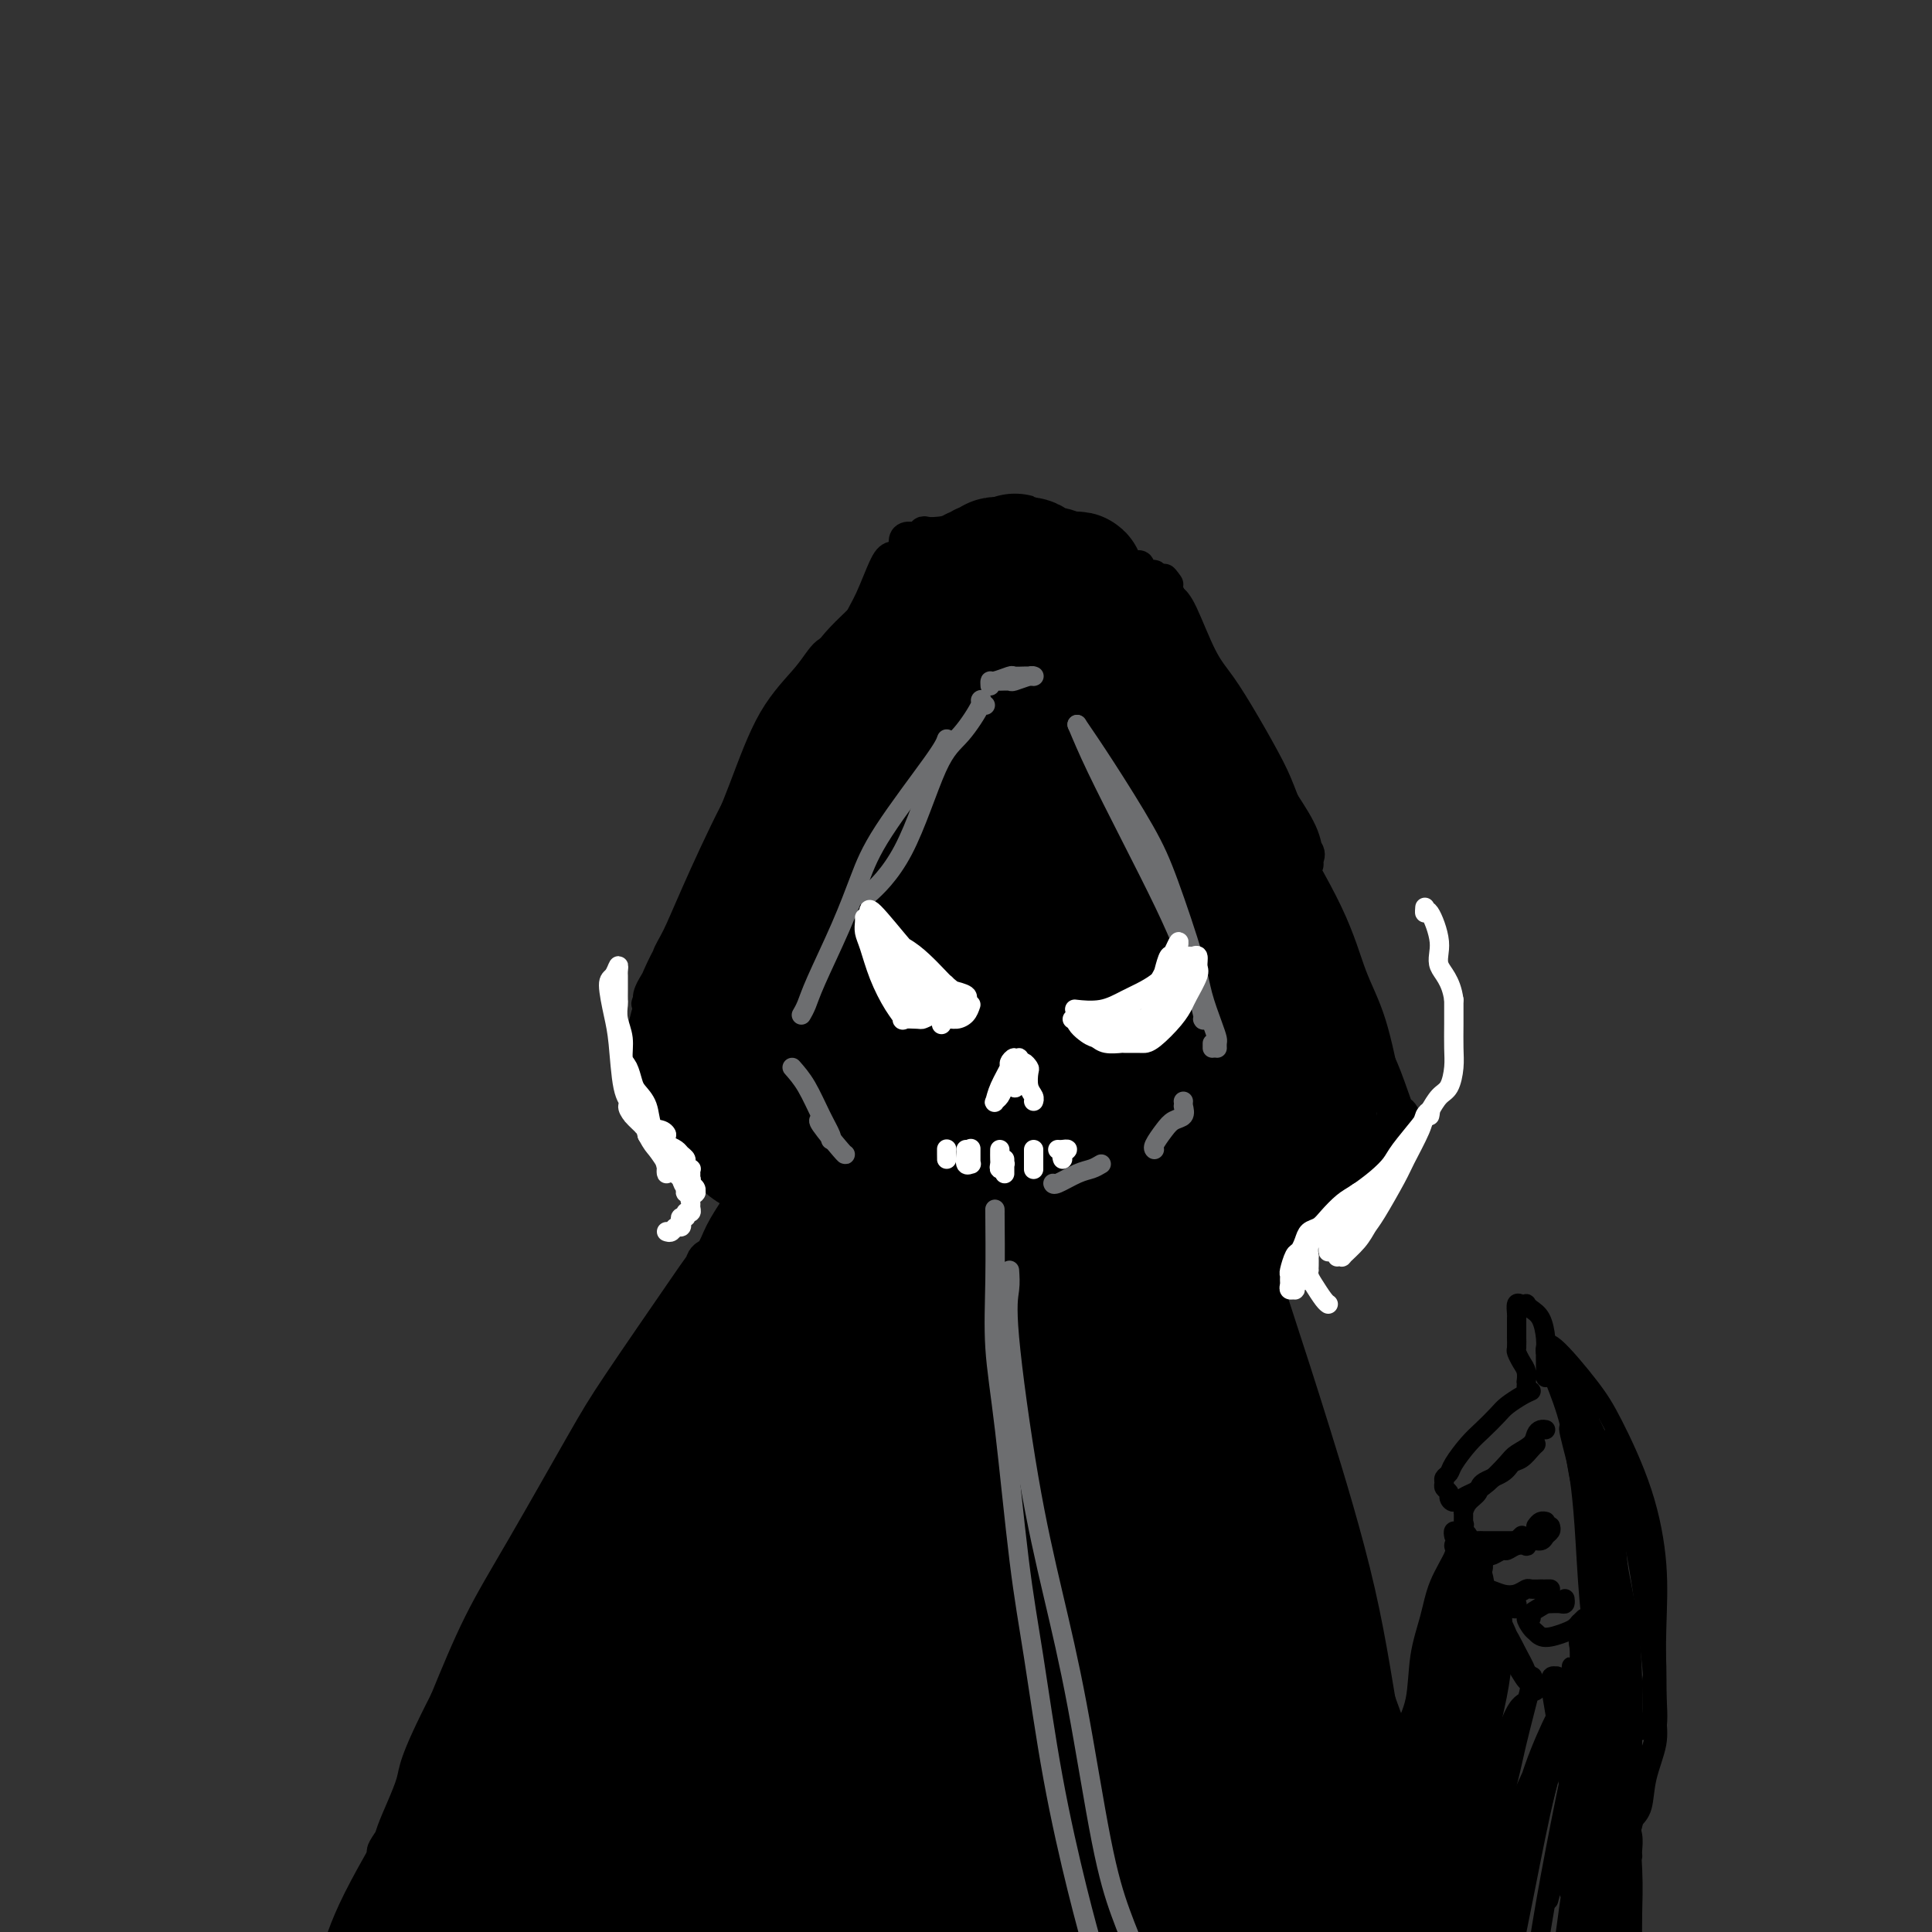<svg viewBox='0 0 400 400' version='1.1' xmlns='http://www.w3.org/2000/svg' xmlns:xlink='http://www.w3.org/1999/xlink'><rect x="0" y="0" width="400" height="400" fill="#333333" stroke="none"/><g fill='none' stroke='rgb(0,0,0)' stroke-width='6' stroke-linecap='round' stroke-linejoin='round'><path d='M138,216c0.629,-1.562 1.258,-3.124 2,-5c0.742,-1.876 1.597,-4.065 4,-8c2.403,-3.935 6.355,-9.615 9,-14c2.645,-4.385 3.983,-7.476 7,-13c3.017,-5.524 7.713,-13.483 11,-19c3.287,-5.517 5.164,-8.593 8,-13c2.836,-4.407 6.631,-10.147 9,-14c2.369,-3.853 3.313,-5.821 4,-7c0.687,-1.179 1.118,-1.570 1,-2c-0.118,-0.430 -0.783,-0.900 -2,0c-1.217,0.900 -2.984,3.171 -5,5c-2.016,1.829 -4.279,3.215 -7,7c-2.721,3.785 -5.901,9.969 -9,16c-3.099,6.031 -6.119,11.910 -10,19c-3.881,7.090 -8.623,15.390 -12,21c-3.377,5.610 -5.391,8.529 -7,12c-1.609,3.471 -2.815,7.495 -4,10c-1.185,2.505 -2.349,3.490 -3,4c-0.651,0.510 -0.789,0.543 -1,0c-0.211,-0.543 -0.495,-1.662 1,-5c1.495,-3.338 4.769,-8.895 7,-13c2.231,-4.105 3.420,-6.757 6,-12c2.580,-5.243 6.551,-13.075 10,-19c3.449,-5.925 6.377,-9.941 10,-15c3.623,-5.059 7.942,-11.159 12,-16c4.058,-4.841 7.855,-8.421 10,-11c2.145,-2.579 2.637,-4.155 3,-5c0.363,-0.845 0.598,-0.958 1,-1c0.402,-0.042 0.972,-0.012 0,1c-0.972,1.012 -3.486,3.006 -6,5'/><path d='M187,124c-2.576,2.331 -6.518,5.658 -10,10c-3.482,4.342 -6.506,9.699 -10,16c-3.494,6.301 -7.457,13.547 -11,19c-3.543,5.453 -6.665,9.115 -9,13c-2.335,3.885 -3.882,7.993 -6,12c-2.118,4.007 -4.806,7.912 -6,10c-1.194,2.088 -0.895,2.359 -1,3c-0.105,0.641 -0.613,1.653 0,0c0.613,-1.653 2.347,-5.971 4,-9c1.653,-3.029 3.226,-4.770 6,-9c2.774,-4.230 6.751,-10.948 10,-16c3.249,-5.052 5.771,-8.438 8,-12c2.229,-3.562 4.167,-7.300 8,-13c3.833,-5.700 9.562,-13.362 13,-18c3.438,-4.638 4.585,-6.251 6,-8c1.415,-1.749 3.097,-3.634 4,-5c0.903,-1.366 1.027,-2.215 0,-2c-1.027,0.215 -3.205,1.492 -6,4c-2.795,2.508 -6.208,6.248 -9,9c-2.792,2.752 -4.964,4.518 -8,9c-3.036,4.482 -6.937,11.680 -10,17c-3.063,5.320 -5.288,8.762 -8,14c-2.712,5.238 -5.909,12.273 -8,17c-2.091,4.727 -3.074,7.146 -4,9c-0.926,1.854 -1.793,3.144 -2,4c-0.207,0.856 0.246,1.279 1,0c0.754,-1.279 1.810,-4.260 4,-8c2.190,-3.740 5.513,-8.238 8,-12c2.487,-3.762 4.139,-6.789 6,-10c1.861,-3.211 3.930,-6.605 6,-10'/><path d='M163,158c5.694,-9.180 7.430,-12.128 9,-15c1.570,-2.872 2.972,-5.666 5,-9c2.028,-3.334 4.680,-7.209 7,-10c2.320,-2.791 4.309,-4.499 6,-6c1.691,-1.501 3.084,-2.794 4,-4c0.916,-1.206 1.356,-2.323 2,-3c0.644,-0.677 1.492,-0.913 2,-1c0.508,-0.087 0.677,-0.025 1,0c0.323,0.025 0.801,0.012 1,0c0.199,-0.012 0.119,-0.025 0,0c-0.119,0.025 -0.276,0.088 0,0c0.276,-0.088 0.986,-0.326 1,0c0.014,0.326 -0.669,1.215 -1,2c-0.331,0.785 -0.312,1.464 -1,2c-0.688,0.536 -2.084,0.929 -3,1c-0.916,0.071 -1.353,-0.180 -2,0c-0.647,0.180 -1.503,0.790 -2,1c-0.497,0.210 -0.635,0.019 -1,0c-0.365,-0.019 -0.956,0.135 0,0c0.956,-0.135 3.458,-0.558 6,-1c2.542,-0.442 5.123,-0.903 8,-1c2.877,-0.097 6.049,0.169 9,0c2.951,-0.169 5.679,-0.774 7,-1c1.321,-0.226 1.235,-0.072 2,0c0.765,0.072 2.382,0.061 3,0c0.618,-0.061 0.238,-0.171 0,0c-0.238,0.171 -0.333,0.623 -1,1c-0.667,0.377 -1.905,0.679 -4,1c-2.095,0.321 -5.048,0.660 -8,1'/><path d='M213,116c-3.605,0.735 -6.116,1.073 -8,1c-1.884,-0.073 -3.141,-0.556 -5,-1c-1.859,-0.444 -4.321,-0.850 -6,-1c-1.679,-0.150 -2.576,-0.044 -3,0c-0.424,0.044 -0.375,0.027 -1,0c-0.625,-0.027 -1.923,-0.063 -2,0c-0.077,0.063 1.068,0.226 4,0c2.932,-0.226 7.653,-0.841 11,-1c3.347,-0.159 5.321,0.139 8,0c2.679,-0.139 6.064,-0.714 9,-1c2.936,-0.286 5.422,-0.284 7,0c1.578,0.284 2.249,0.850 3,1c0.751,0.150 1.581,-0.118 2,0c0.419,0.118 0.427,0.620 0,1c-0.427,0.380 -1.290,0.638 -2,1c-0.710,0.362 -1.268,0.828 -2,1c-0.732,0.172 -1.638,0.049 -2,0c-0.362,-0.049 -0.181,-0.025 0,0'/><path d='M236,119c-0.411,-1.042 -0.822,-2.083 0,-1c0.822,1.083 2.877,4.291 6,9c3.123,4.709 7.313,10.918 10,16c2.687,5.082 3.872,9.036 6,14c2.128,4.964 5.199,10.939 7,15c1.801,4.061 2.333,6.210 3,8c0.667,1.790 1.468,3.223 2,4c0.532,0.777 0.796,0.899 1,1c0.204,0.101 0.349,0.182 0,0c-0.349,-0.182 -1.193,-0.628 -2,-2c-0.807,-1.372 -1.577,-3.671 -3,-7c-1.423,-3.329 -3.499,-7.688 -6,-13c-2.501,-5.312 -5.425,-11.578 -7,-15c-1.575,-3.422 -1.800,-4.000 -3,-7c-1.200,-3.000 -3.377,-8.421 -5,-11c-1.623,-2.579 -2.694,-2.315 -3,-3c-0.306,-0.685 0.153,-2.321 0,-3c-0.153,-0.679 -0.916,-0.403 -1,0c-0.084,0.403 0.513,0.934 2,3c1.487,2.066 3.863,5.669 6,10c2.137,4.331 4.034,9.391 6,13c1.966,3.609 4.001,5.769 6,9c1.999,3.231 3.961,7.535 5,10c1.039,2.465 1.154,3.091 2,4c0.846,0.909 2.422,2.101 3,3c0.578,0.899 0.158,1.506 0,2c-0.158,0.494 -0.053,0.875 0,1c0.053,0.125 0.053,-0.005 0,-1c-0.053,-0.995 -0.158,-2.856 -1,-5c-0.842,-2.144 -2.421,-4.572 -4,-7'/><path d='M266,166c-1.218,-3.164 -1.761,-4.574 -3,-7c-1.239,-2.426 -3.172,-5.869 -5,-9c-1.828,-3.131 -3.549,-5.951 -5,-8c-1.451,-2.049 -2.631,-3.326 -4,-6c-1.369,-2.674 -2.926,-6.745 -4,-9c-1.074,-2.255 -1.665,-2.694 -2,-3c-0.335,-0.306 -0.415,-0.478 -1,-1c-0.585,-0.522 -1.677,-1.394 -2,-2c-0.323,-0.606 0.121,-0.947 0,-1c-0.121,-0.053 -0.807,0.183 -1,0c-0.193,-0.183 0.106,-0.785 0,-1c-0.106,-0.215 -0.617,-0.044 -1,0c-0.383,0.044 -0.639,-0.040 -1,0c-0.361,0.040 -0.828,0.203 -1,0c-0.172,-0.203 -0.049,-0.772 0,-1c0.049,-0.228 0.025,-0.114 0,0c-0.025,0.114 -0.051,0.229 0,0c0.051,-0.229 0.180,-0.801 0,-1c-0.180,-0.199 -0.667,-0.025 -1,0c-0.333,0.025 -0.511,-0.097 -1,0c-0.489,0.097 -1.288,0.415 -2,0c-0.712,-0.415 -1.338,-1.561 -2,-2c-0.662,-0.439 -1.361,-0.170 -2,0c-0.639,0.170 -1.219,0.241 -2,0c-0.781,-0.241 -1.764,-0.796 -3,-1c-1.236,-0.204 -2.725,-0.058 -4,0c-1.275,0.058 -2.336,0.029 -3,0c-0.664,-0.029 -0.931,-0.059 -2,0c-1.069,0.059 -2.942,0.208 -4,0c-1.058,-0.208 -1.302,-0.774 -2,-1c-0.698,-0.226 -1.849,-0.113 -3,0'/><path d='M205,113c-5.152,-0.786 -2.531,-0.750 -2,-1c0.531,-0.250 -1.026,-0.785 -2,-1c-0.974,-0.215 -1.364,-0.110 -2,0c-0.636,0.110 -1.519,0.225 -2,0c-0.481,-0.225 -0.562,-0.788 -1,-1c-0.438,-0.212 -1.234,-0.071 -2,0c-0.766,0.071 -1.502,0.074 -2,0c-0.498,-0.074 -0.759,-0.223 -1,0c-0.241,0.223 -0.463,0.820 -1,1c-0.537,0.180 -1.389,-0.055 -2,0c-0.611,0.055 -0.982,0.401 -1,1c-0.018,0.599 0.316,1.449 0,2c-0.316,0.551 -1.284,0.801 -2,1c-0.716,0.199 -1.182,0.348 -2,2c-0.818,1.652 -1.988,4.808 -3,7c-1.012,2.192 -1.867,3.422 -3,6c-1.133,2.578 -2.543,6.506 -4,10c-1.457,3.494 -2.961,6.555 -4,9c-1.039,2.445 -1.614,4.274 -4,9c-2.386,4.726 -6.582,12.350 -9,17c-2.418,4.650 -3.058,6.328 -5,10c-1.942,3.672 -5.185,9.339 -7,13c-1.815,3.661 -2.200,5.315 -3,7c-0.800,1.685 -2.013,3.401 -3,5c-0.987,1.599 -1.748,3.080 -2,4c-0.252,0.920 0.005,1.277 0,1c-0.005,-0.277 -0.270,-1.190 0,-3c0.270,-1.810 1.077,-4.517 2,-7c0.923,-2.483 1.961,-4.741 3,-7'/><path d='M141,198c2.232,-5.576 5.312,-11.516 8,-16c2.688,-4.484 4.983,-7.512 7,-11c2.017,-3.488 3.755,-7.436 6,-12c2.245,-4.564 4.996,-9.745 7,-13c2.004,-3.255 3.260,-4.585 4,-6c0.740,-1.415 0.963,-2.916 1,-4c0.037,-1.084 -0.113,-1.750 0,-2c0.113,-0.250 0.488,-0.084 0,0c-0.488,0.084 -1.840,0.085 -3,1c-1.160,0.915 -2.128,2.745 -4,5c-1.872,2.255 -4.648,4.936 -7,9c-2.352,4.064 -4.280,9.512 -6,14c-1.720,4.488 -3.231,8.015 -5,13c-1.769,4.985 -3.794,11.427 -5,16c-1.206,4.573 -1.591,7.278 -2,10c-0.409,2.722 -0.842,5.462 -1,8c-0.158,2.538 -0.043,4.876 0,6c0.043,1.124 0.012,1.036 0,1c-0.012,-0.036 -0.006,-0.018 0,0'/><path d='M138,206c0.085,-0.398 0.169,-0.796 0,-1c-0.169,-0.204 -0.592,-0.213 -1,0c-0.408,0.213 -0.801,0.648 -1,2c-0.199,1.352 -0.204,3.619 0,6c0.204,2.381 0.616,4.875 1,7c0.384,2.125 0.740,3.882 1,5c0.260,1.118 0.423,1.596 1,2c0.577,0.404 1.566,0.732 2,1c0.434,0.268 0.313,0.475 0,-1c-0.313,-1.475 -0.818,-4.632 -2,-7c-1.182,-2.368 -3.040,-3.946 -4,-5c-0.960,-1.054 -1.021,-1.583 -1,-2c0.021,-0.417 0.123,-0.723 0,-1c-0.123,-0.277 -0.472,-0.527 0,1c0.472,1.527 1.766,4.829 3,7c1.234,2.171 2.409,3.210 4,5c1.591,1.790 3.600,4.330 5,6c1.400,1.670 2.192,2.470 3,3c0.808,0.530 1.632,0.791 2,1c0.368,0.209 0.279,0.365 0,0c-0.279,-0.365 -0.749,-1.251 -2,-3c-1.251,-1.749 -3.285,-4.361 -5,-7c-1.715,-2.639 -3.113,-5.304 -4,-7c-0.887,-1.696 -1.262,-2.421 -2,-3c-0.738,-0.579 -1.837,-1.011 -2,-1c-0.163,0.011 0.610,0.464 2,3c1.390,2.536 3.397,7.153 6,11c2.603,3.847 5.801,6.923 9,10'/><path d='M153,238c4.233,5.165 5.315,5.079 7,6c1.685,0.921 3.974,2.849 5,4c1.026,1.151 0.790,1.525 1,2c0.210,0.475 0.867,1.052 1,1c0.133,-0.052 -0.259,-0.732 -1,-2c-0.741,-1.268 -1.830,-3.124 -3,-4c-1.170,-0.876 -2.420,-0.774 -3,-1c-0.580,-0.226 -0.492,-0.782 -1,-1c-0.508,-0.218 -1.614,-0.097 -2,0c-0.386,0.097 -0.052,0.170 0,1c0.052,0.830 -0.178,2.416 0,3c0.178,0.584 0.765,0.167 1,0c0.235,-0.167 0.117,-0.083 0,0'/><path d='M242,121c-0.651,-0.906 -1.302,-1.812 -1,-1c0.302,0.812 1.558,3.342 4,9c2.442,5.658 6.071,14.445 9,21c2.929,6.555 5.158,10.877 8,18c2.842,7.123 6.295,17.047 9,24c2.705,6.953 4.661,10.935 7,16c2.339,5.065 5.063,11.214 7,15c1.937,3.786 3.089,5.211 4,6c0.911,0.789 1.582,0.943 2,2c0.418,1.057 0.585,3.017 0,2c-0.585,-1.017 -1.920,-5.010 -3,-8c-1.080,-2.990 -1.905,-4.976 -3,-7c-1.095,-2.024 -2.458,-4.085 -4,-7c-1.542,-2.915 -3.261,-6.684 -5,-11c-1.739,-4.316 -3.497,-9.177 -5,-13c-1.503,-3.823 -2.751,-6.606 -4,-10c-1.249,-3.394 -2.500,-7.398 -3,-9c-0.500,-1.602 -0.250,-0.801 0,0'/><path d='M260,159c-0.543,-0.588 -1.086,-1.175 -2,-3c-0.914,-1.825 -2.199,-4.886 -3,-6c-0.801,-1.114 -1.119,-0.280 -1,0c0.119,0.280 0.675,0.005 0,-1c-0.675,-1.005 -2.579,-2.740 -2,-1c0.579,1.740 3.642,6.954 6,11c2.358,4.046 4.012,6.925 7,12c2.988,5.075 7.311,12.345 10,18c2.689,5.655 3.744,9.693 5,13c1.256,3.307 2.715,5.882 4,10c1.285,4.118 2.398,9.780 3,13c0.602,3.220 0.693,3.998 1,5c0.307,1.002 0.828,2.227 1,3c0.172,0.773 -0.007,1.092 0,1c0.007,-0.092 0.198,-0.595 0,-1c-0.198,-0.405 -0.785,-0.711 -1,-1c-0.215,-0.289 -0.057,-0.561 0,-1c0.057,-0.439 0.014,-1.044 0,-1c-0.014,0.044 0.002,0.738 0,1c-0.002,0.262 -0.021,0.091 0,0c0.021,-0.091 0.083,-0.101 0,1c-0.083,1.101 -0.309,3.315 -1,5c-0.691,1.685 -1.845,2.843 -3,4'/><path d='M284,241c-1.326,2.731 -2.641,4.060 -5,6c-2.359,1.940 -5.762,4.493 -8,7c-2.238,2.507 -3.311,4.969 -4,6c-0.689,1.031 -0.993,0.631 -1,0c-0.007,-0.631 0.284,-1.495 2,-3c1.716,-1.505 4.857,-3.653 7,-6c2.143,-2.347 3.287,-4.895 5,-7c1.713,-2.105 3.994,-3.769 5,-5c1.006,-1.231 0.738,-2.029 0,-1c-0.738,1.029 -1.946,3.883 -3,6c-1.054,2.117 -1.953,3.495 -3,5c-1.047,1.505 -2.242,3.135 -3,4c-0.758,0.865 -1.079,0.964 -2,1c-0.921,0.036 -2.440,0.010 -3,0c-0.560,-0.010 -0.160,-0.003 0,0c0.160,0.003 0.080,0.001 0,0'/><path d='M139,213c-0.421,0.441 -0.843,0.882 -1,2c-0.157,1.118 -0.051,2.914 0,4c0.051,1.086 0.045,1.461 0,3c-0.045,1.539 -0.130,4.240 0,6c0.130,1.760 0.474,2.578 1,4c0.526,1.422 1.233,3.449 2,5c0.767,1.551 1.593,2.626 3,4c1.407,1.374 3.397,3.048 5,4c1.603,0.952 2.821,1.183 4,2c1.179,0.817 2.319,2.220 3,3c0.681,0.780 0.903,0.937 1,1c0.097,0.063 0.068,0.030 0,0c-0.068,-0.030 -0.175,-0.059 -1,-1c-0.825,-0.941 -2.367,-2.795 -4,-5c-1.633,-2.205 -3.356,-4.762 -5,-7c-1.644,-2.238 -3.210,-4.158 -4,-5c-0.790,-0.842 -0.803,-0.608 -1,-1c-0.197,-0.392 -0.579,-1.412 -1,-2c-0.421,-0.588 -0.880,-0.744 -1,-1c-0.120,-0.256 0.101,-0.612 0,-1c-0.101,-0.388 -0.524,-0.809 -1,-1c-0.476,-0.191 -1.004,-0.152 -1,0c0.004,0.152 0.540,0.416 1,1c0.460,0.584 0.845,1.486 2,3c1.155,1.514 3.080,3.638 5,6c1.920,2.362 3.834,4.960 6,7c2.166,2.040 4.583,3.520 7,5'/><path d='M159,249c3.955,3.977 3.843,2.919 4,3c0.157,0.081 0.585,1.299 1,2c0.415,0.701 0.819,0.884 1,1c0.181,0.116 0.139,0.163 0,0c-0.139,-0.163 -0.376,-0.537 -2,-2c-1.624,-1.463 -4.634,-4.015 -7,-6c-2.366,-1.985 -4.089,-3.403 -6,-5c-1.911,-1.597 -4.009,-3.374 -5,-4c-0.991,-0.626 -0.873,-0.103 -1,0c-0.127,0.103 -0.498,-0.216 0,0c0.498,0.216 1.864,0.965 4,2c2.136,1.035 5.041,2.354 8,5c2.959,2.646 5.974,6.618 8,9c2.026,2.382 3.065,3.174 4,4c0.935,0.826 1.766,1.685 2,2c0.234,0.315 -0.129,0.085 0,0c0.129,-0.085 0.751,-0.024 1,0c0.249,0.024 0.124,0.012 0,0'/><path d='M159,251c-0.113,-0.001 -0.227,-0.002 0,0c0.227,0.002 0.793,0.006 1,0c0.207,-0.006 0.054,-0.023 0,0c-0.054,0.023 -0.008,0.085 0,0c0.008,-0.085 -0.022,-0.317 0,0c0.022,0.317 0.097,1.184 0,3c-0.097,1.816 -0.367,4.581 -1,7c-0.633,2.419 -1.629,4.491 -3,7c-1.371,2.509 -3.116,5.456 -5,9c-1.884,3.544 -3.906,7.686 -6,11c-2.094,3.314 -4.261,5.800 -7,10c-2.739,4.200 -6.051,10.113 -9,15c-2.949,4.887 -5.535,8.748 -8,12c-2.465,3.252 -4.809,5.897 -8,10c-3.191,4.103 -7.228,9.666 -10,13c-2.772,3.334 -4.279,4.440 -7,10c-2.721,5.560 -6.656,15.574 -9,22c-2.344,6.426 -3.098,9.265 -4,12c-0.902,2.735 -1.951,5.368 -3,8'/><path d='M82,394c-0.353,1.043 -0.706,2.086 0,0c0.706,-2.086 2.470,-7.302 4,-11c1.530,-3.698 2.827,-5.880 5,-10c2.173,-4.120 5.222,-10.180 9,-17c3.778,-6.820 8.286,-14.399 11,-20c2.714,-5.601 3.634,-9.222 6,-14c2.366,-4.778 6.178,-10.711 8,-15c1.822,-4.289 1.653,-6.932 3,-10c1.347,-3.068 4.209,-6.560 6,-11c1.791,-4.440 2.509,-9.827 4,-13c1.491,-3.173 3.754,-4.130 5,-6c1.246,-1.870 1.474,-4.651 2,-6c0.526,-1.349 1.348,-1.266 2,-2c0.652,-0.734 1.133,-2.284 2,-4c0.867,-1.716 2.119,-3.597 3,-5c0.881,-1.403 1.390,-2.329 2,-3c0.610,-0.671 1.322,-1.087 2,-2c0.678,-0.913 1.322,-2.324 2,-3c0.678,-0.676 1.388,-0.615 2,-1c0.612,-0.385 1.125,-1.214 1,-1c-0.125,0.214 -0.886,1.470 -1,2c-0.114,0.530 0.421,0.334 0,1c-0.421,0.666 -1.799,2.196 -3,4c-1.201,1.804 -2.225,3.883 -4,6c-1.775,2.117 -4.299,4.272 -6,6c-1.701,1.728 -2.578,3.028 -6,8c-3.422,4.972 -9.389,13.617 -13,19c-3.611,5.383 -4.865,7.505 -8,13c-3.135,5.495 -8.152,14.364 -12,21c-3.848,6.636 -6.528,11.039 -9,16c-2.472,4.961 -4.736,10.481 -7,16'/><path d='M92,352c-6.921,13.514 -6.222,14.300 -7,17c-0.778,2.700 -3.031,7.315 -4,10c-0.969,2.685 -0.653,3.441 -1,4c-0.347,0.559 -1.358,0.923 -1,0c0.358,-0.923 2.085,-3.132 3,-5c0.915,-1.868 1.018,-3.395 3,-8c1.982,-4.605 5.841,-12.288 9,-18c3.159,-5.712 5.617,-9.452 8,-13c2.383,-3.548 4.691,-6.902 8,-13c3.309,-6.098 7.619,-14.939 11,-21c3.381,-6.061 5.831,-9.342 9,-14c3.169,-4.658 7.055,-10.691 11,-16c3.945,-5.309 7.949,-9.892 10,-13c2.051,-3.108 2.151,-4.740 3,-6c0.849,-1.260 2.449,-2.150 2,-2c-0.449,0.150 -2.945,1.338 -5,3c-2.055,1.662 -3.667,3.798 -6,7c-2.333,3.202 -5.387,7.469 -9,13c-3.613,5.531 -7.786,12.325 -11,18c-3.214,5.675 -5.470,10.232 -9,17c-3.530,6.768 -8.333,15.747 -12,23c-3.667,7.253 -6.198,12.781 -9,20c-2.802,7.219 -5.875,16.131 -8,23c-2.125,6.869 -3.303,11.696 -4,15c-0.697,3.304 -0.913,5.087 -1,6c-0.087,0.913 -0.043,0.957 0,1'/><path d='M242,225c0.092,-0.606 0.183,-1.212 0,-2c-0.183,-0.788 -0.641,-1.759 0,-1c0.641,0.759 2.381,3.249 4,7c1.619,3.751 3.115,8.764 5,14c1.885,5.236 4.157,10.696 7,21c2.843,10.304 6.256,25.453 9,36c2.744,10.547 4.820,16.494 8,27c3.180,10.506 7.465,25.572 10,34c2.535,8.428 3.319,10.218 4,13c0.681,2.782 1.260,6.557 2,9c0.740,2.443 1.640,3.555 2,4c0.360,0.445 0.180,0.222 0,0'/></g>
<g fill='none' stroke='rgb(0,0,0)' stroke-width='28' stroke-linecap='round' stroke-linejoin='round'><path d='M231,203c-0.003,0.402 -0.006,0.804 0,2c0.006,1.196 0.020,3.187 1,9c0.980,5.813 2.925,15.449 5,24c2.075,8.551 4.280,16.016 7,27c2.720,10.984 5.954,25.486 9,39c3.046,13.514 5.902,26.042 8,35c2.098,8.958 3.438,14.348 5,22c1.562,7.652 3.347,17.566 5,24c1.653,6.434 3.176,9.388 4,11c0.824,1.612 0.951,1.881 1,2c0.049,0.119 0.020,0.089 0,-2c-0.020,-2.089 -0.031,-6.238 -1,-10c-0.969,-3.762 -2.895,-7.138 -5,-13c-2.105,-5.862 -4.388,-14.212 -7,-21c-2.612,-6.788 -5.552,-12.014 -8,-21c-2.448,-8.986 -4.403,-21.730 -6,-31c-1.597,-9.270 -2.835,-15.064 -4,-22c-1.165,-6.936 -2.259,-15.015 -3,-23c-0.741,-7.985 -1.131,-15.877 -2,-22c-0.869,-6.123 -2.218,-10.477 -3,-15c-0.782,-4.523 -0.998,-9.213 -1,-11c-0.002,-1.787 0.211,-0.669 0,0c-0.211,0.669 -0.844,0.890 -1,5c-0.156,4.110 0.166,12.110 1,19c0.834,6.890 2.180,12.669 5,23c2.820,10.331 7.115,25.213 10,36c2.885,10.787 4.362,17.479 7,27c2.638,9.521 6.439,21.872 9,31c2.561,9.128 3.882,15.035 6,22c2.118,6.965 5.034,14.990 7,20c1.966,5.010 2.983,7.005 4,9'/><path d='M284,399c7.333,24.333 4.167,12.667 1,1'/><path d='M284,397c0.554,1.360 1.108,2.720 0,0c-1.108,-2.720 -3.877,-9.520 -6,-14c-2.123,-4.480 -3.598,-6.639 -7,-16c-3.402,-9.361 -8.730,-25.922 -12,-37c-3.270,-11.078 -4.480,-16.673 -6,-23c-1.520,-6.327 -3.349,-13.387 -5,-21c-1.651,-7.613 -3.125,-15.778 -4,-22c-0.875,-6.222 -1.152,-10.500 -2,-16c-0.848,-5.500 -2.266,-12.222 -3,-16c-0.734,-3.778 -0.784,-4.614 -1,-5c-0.216,-0.386 -0.598,-0.323 -1,0c-0.402,0.323 -0.825,0.907 -1,1c-0.175,0.093 -0.103,-0.306 0,0c0.103,0.306 0.238,1.317 1,4c0.762,2.683 2.152,7.038 4,13c1.848,5.962 4.153,13.531 7,23c2.847,9.469 6.234,20.837 9,30c2.766,9.163 4.910,16.120 7,23c2.090,6.880 4.125,13.684 7,22c2.875,8.316 6.591,18.145 9,25c2.409,6.855 3.512,10.737 5,15c1.488,4.263 3.360,8.908 4,11c0.640,2.092 0.048,1.630 0,2c-0.048,0.370 0.450,1.573 0,0c-0.450,-1.573 -1.847,-5.921 -4,-10c-2.153,-4.079 -5.061,-7.890 -7,-11c-1.939,-3.110 -2.910,-5.519 -7,-14c-4.090,-8.481 -11.300,-23.035 -16,-33c-4.700,-9.965 -6.889,-15.341 -9,-21c-2.111,-5.659 -4.145,-11.600 -6,-19c-1.855,-7.400 -3.530,-16.257 -5,-23c-1.470,-6.743 -2.735,-11.371 -4,-16'/><path d='M231,249c-3.168,-12.595 -3.586,-15.081 -4,-18c-0.414,-2.919 -0.822,-6.270 -1,-8c-0.178,-1.730 -0.126,-1.838 0,-2c0.126,-0.162 0.324,-0.378 0,-1c-0.324,-0.622 -1.171,-1.650 0,0c1.171,1.650 4.361,5.977 7,11c2.639,5.023 4.729,10.742 7,17c2.271,6.258 4.724,13.056 8,22c3.276,8.944 7.375,20.032 10,28c2.625,7.968 3.778,12.814 6,21c2.222,8.186 5.515,19.712 8,28c2.485,8.288 4.161,13.338 6,18c1.839,4.662 3.840,8.936 5,13c1.160,4.064 1.479,7.917 2,9c0.521,1.083 1.245,-0.603 0,-4c-1.245,-3.397 -4.460,-8.504 -7,-13c-2.540,-4.496 -4.407,-8.382 -7,-15c-2.593,-6.618 -5.912,-15.967 -10,-27c-4.088,-11.033 -8.945,-23.751 -12,-33c-3.055,-9.249 -4.307,-15.030 -6,-24c-1.693,-8.970 -3.826,-21.127 -5,-29c-1.174,-7.873 -1.388,-11.460 -2,-18c-0.612,-6.540 -1.623,-16.033 -2,-21c-0.377,-4.967 -0.120,-5.407 0,-6c0.120,-0.593 0.102,-1.337 0,-2c-0.102,-0.663 -0.287,-1.244 0,0c0.287,1.244 1.046,4.313 2,10c0.954,5.687 2.103,13.993 4,22c1.897,8.007 4.542,15.716 7,24c2.458,8.284 4.729,17.142 7,26'/><path d='M254,277c5.405,20.317 8.919,31.109 11,40c2.081,8.891 2.729,15.879 4,22c1.271,6.121 3.165,11.374 5,18c1.835,6.626 3.613,14.624 5,21c1.387,6.376 2.384,11.130 3,13c0.616,1.870 0.849,0.858 1,1c0.151,0.142 0.218,1.439 0,1c-0.218,-0.439 -0.722,-2.613 -2,-6c-1.278,-3.387 -3.331,-7.986 -5,-12c-1.669,-4.014 -2.953,-7.443 -5,-13c-2.047,-5.557 -4.855,-13.243 -7,-20c-2.145,-6.757 -3.626,-12.587 -6,-20c-2.374,-7.413 -5.641,-16.409 -9,-26c-3.359,-9.591 -6.809,-19.775 -9,-27c-2.191,-7.225 -3.123,-11.489 -4,-17c-0.877,-5.511 -1.699,-12.270 -2,-16c-0.301,-3.730 -0.081,-4.432 0,-5c0.081,-0.568 0.022,-1.002 0,-3c-0.022,-1.998 -0.007,-5.561 0,-7c0.007,-1.439 0.006,-0.756 0,-1c-0.006,-0.244 -0.018,-1.415 0,-2c0.018,-0.585 0.065,-0.582 0,-1c-0.065,-0.418 -0.242,-1.255 0,-1c0.242,0.255 0.903,1.603 2,5c1.097,3.397 2.632,8.845 4,13c1.368,4.155 2.571,7.019 5,14c2.429,6.981 6.085,18.081 9,27c2.915,8.919 5.091,15.659 8,25c2.909,9.341 6.552,21.284 9,32c2.448,10.716 3.699,20.205 5,27c1.301,6.795 2.650,10.898 4,15'/><path d='M280,374c3.014,14.347 1.548,13.213 1,13c-0.548,-0.213 -0.178,0.493 0,1c0.178,0.507 0.165,0.814 -1,-1c-1.165,-1.814 -3.483,-5.750 -7,-13c-3.517,-7.250 -8.235,-17.815 -12,-26c-3.765,-8.185 -6.577,-13.991 -10,-22c-3.423,-8.009 -7.457,-18.220 -11,-28c-3.543,-9.780 -6.596,-19.127 -10,-31c-3.404,-11.873 -7.160,-26.271 -9,-36c-1.840,-9.729 -1.762,-14.791 -2,-20c-0.238,-5.209 -0.790,-10.567 -1,-13c-0.210,-2.433 -0.079,-1.942 0,-2c0.079,-0.058 0.107,-0.666 0,-1c-0.107,-0.334 -0.347,-0.394 0,1c0.347,1.394 1.282,4.243 3,12c1.718,7.757 4.218,20.422 6,31c1.782,10.578 2.846,19.068 5,31c2.154,11.932 5.399,27.304 8,41c2.601,13.696 4.557,25.715 6,35c1.443,9.285 2.372,15.834 3,22c0.628,6.166 0.955,11.948 1,17c0.045,5.052 -0.193,9.374 0,12c0.193,2.626 0.817,3.558 0,1c-0.817,-2.558 -3.075,-8.604 -5,-15c-1.925,-6.396 -3.518,-13.140 -5,-20c-1.482,-6.860 -2.852,-13.834 -5,-26c-2.148,-12.166 -5.073,-29.522 -7,-43c-1.927,-13.478 -2.857,-23.076 -3,-34c-0.143,-10.924 0.500,-23.172 1,-32c0.500,-8.828 0.857,-14.237 1,-17c0.143,-2.763 0.071,-2.882 0,-3'/><path d='M227,208c0.466,-8.235 0.632,-2.824 0,0c-0.632,2.824 -2.063,3.059 -3,10c-0.937,6.941 -1.379,20.587 -1,32c0.379,11.413 1.580,20.591 3,34c1.420,13.409 3.059,31.048 5,46c1.941,14.952 4.183,27.218 5,36c0.817,8.782 0.210,14.080 0,18c-0.210,3.920 -0.023,6.461 0,8c0.023,1.539 -0.118,2.075 0,2c0.118,-0.075 0.493,-0.761 -1,-7c-1.493,-6.239 -4.855,-18.031 -7,-28c-2.145,-9.969 -3.072,-18.114 -4,-27c-0.928,-8.886 -1.855,-18.511 -3,-33c-1.145,-14.489 -2.507,-33.841 -3,-47c-0.493,-13.159 -0.118,-20.123 0,-28c0.118,-7.877 -0.020,-16.666 0,-22c0.020,-5.334 0.198,-7.213 0,-4c-0.198,3.213 -0.774,11.519 -1,19c-0.226,7.481 -0.104,14.136 0,27c0.104,12.864 0.191,31.936 0,46c-0.191,14.064 -0.659,23.120 -1,36c-0.341,12.880 -0.553,29.583 -1,43c-0.447,13.417 -1.128,23.548 -2,30c-0.872,6.452 -1.936,9.226 -3,12'/><path d='M205,382c0.279,3.205 0.557,6.410 0,0c-0.557,-6.410 -1.950,-22.434 -2,-40c-0.050,-17.566 1.245,-36.672 3,-52c1.755,-15.328 3.972,-26.878 7,-39c3.028,-12.122 6.868,-24.818 10,-32c3.132,-7.182 5.557,-8.851 7,-11c1.443,-2.149 1.905,-4.779 1,-1c-0.905,3.779 -3.178,13.965 -5,22c-1.822,8.035 -3.193,13.918 -6,26c-2.807,12.082 -7.051,30.362 -10,44c-2.949,13.638 -4.602,22.633 -7,37c-2.398,14.367 -5.542,34.105 -8,47c-2.458,12.895 -4.229,18.948 -6,25'/><path d='M180,397c0.084,3.102 0.168,6.203 0,0c-0.168,-6.203 -0.590,-21.711 0,-39c0.590,-17.289 2.190,-36.359 3,-47c0.810,-10.641 0.828,-12.853 4,-25c3.172,-12.147 9.497,-34.231 13,-46c3.503,-11.769 4.183,-13.224 5,-15c0.817,-1.776 1.772,-3.873 2,-5c0.228,-1.127 -0.271,-1.285 -1,0c-0.729,1.285 -1.687,4.014 -4,9c-2.313,4.986 -5.980,12.228 -10,22c-4.020,9.772 -8.392,22.074 -12,32c-3.608,9.926 -6.452,17.475 -10,30c-3.548,12.525 -7.801,30.026 -11,42c-3.199,11.974 -5.342,18.421 -8,25c-2.658,6.579 -5.829,13.289 -9,20'/><path d='M141,374c-0.316,1.887 -0.631,3.775 0,0c0.631,-3.775 2.209,-13.211 5,-26c2.791,-12.789 6.796,-28.929 10,-40c3.204,-11.071 5.607,-17.073 9,-25c3.393,-7.927 7.775,-17.780 11,-25c3.225,-7.220 5.291,-11.806 7,-14c1.709,-2.194 3.061,-1.996 3,-2c-0.061,-0.004 -1.534,-0.211 -3,1c-1.466,1.211 -2.923,3.839 -6,10c-3.077,6.161 -7.773,15.854 -12,24c-4.227,8.146 -7.983,14.743 -13,25c-5.017,10.257 -11.293,24.172 -17,37c-5.707,12.828 -10.844,24.569 -15,34c-4.156,9.431 -7.330,16.552 -10,23c-2.670,6.448 -4.835,12.224 -7,18'/><path d='M111,391c-0.325,1.623 -0.649,3.246 0,0c0.649,-3.246 2.272,-11.362 5,-22c2.728,-10.638 6.562,-23.797 10,-33c3.438,-9.203 6.480,-14.449 11,-23c4.520,-8.551 10.520,-20.406 16,-30c5.480,-9.594 10.441,-16.925 14,-22c3.559,-5.075 5.715,-7.894 8,-11c2.285,-3.106 4.699,-6.501 6,-8c1.301,-1.499 1.488,-1.103 1,-1c-0.488,0.103 -1.650,-0.086 -3,1c-1.350,1.086 -2.889,3.448 -6,7c-3.111,3.552 -7.795,8.296 -13,15c-5.205,6.704 -10.931,15.370 -15,22c-4.069,6.630 -6.483,11.224 -11,19c-4.517,7.776 -11.139,18.734 -16,27c-4.861,8.266 -7.963,13.841 -11,20c-3.037,6.159 -6.011,12.903 -9,21c-2.989,8.097 -5.995,17.549 -9,27'/><path d='M94,392c-0.676,1.445 -1.352,2.889 0,0c1.352,-2.889 4.731,-10.112 8,-18c3.269,-7.888 6.428,-16.442 9,-22c2.572,-5.558 4.558,-8.119 8,-14c3.442,-5.881 8.341,-15.082 12,-21c3.659,-5.918 6.079,-8.552 10,-14c3.921,-5.448 9.343,-13.710 13,-19c3.657,-5.290 5.549,-7.608 8,-10c2.451,-2.392 5.462,-4.858 7,-6c1.538,-1.142 1.603,-0.960 2,-1c0.397,-0.040 1.127,-0.302 1,0c-0.127,0.302 -1.109,1.167 -2,3c-0.891,1.833 -1.689,4.635 -3,7c-1.311,2.365 -3.135,4.295 -7,9c-3.865,4.705 -9.772,12.187 -14,17c-4.228,4.813 -6.778,6.959 -11,12c-4.222,5.041 -10.118,12.978 -15,20c-4.882,7.022 -8.752,13.130 -12,19c-3.248,5.870 -5.874,11.504 -10,19c-4.126,7.496 -9.750,16.856 -13,23c-3.250,6.144 -4.125,9.072 -5,12'/><path d='M98,387c-1.703,2.750 -3.405,5.499 0,0c3.405,-5.499 11.919,-19.247 16,-26c4.081,-6.753 3.729,-6.512 7,-13c3.271,-6.488 10.166,-19.705 17,-31c6.834,-11.295 13.607,-20.667 18,-26c4.393,-5.333 6.404,-6.626 13,-15c6.596,-8.374 17.775,-23.829 22,-30c4.225,-6.171 1.495,-3.057 -2,1c-3.495,4.057 -7.754,9.057 -11,13c-3.246,3.943 -5.477,6.830 -10,15c-4.523,8.170 -11.336,21.623 -16,32c-4.664,10.377 -7.179,17.678 -11,30c-3.821,12.322 -8.949,29.663 -12,42c-3.051,12.337 -4.026,19.668 -5,27'/><path d='M140,373c-1.483,5.288 -2.966,10.575 0,0c2.966,-10.575 10.382,-37.013 15,-52c4.618,-14.987 6.438,-18.524 10,-26c3.562,-7.476 8.866,-18.891 12,-25c3.134,-6.109 4.098,-6.910 5,-8c0.902,-1.090 1.744,-2.467 1,-1c-0.744,1.467 -3.072,5.780 -6,12c-2.928,6.220 -6.455,14.348 -10,26c-3.545,11.652 -7.108,26.829 -10,40c-2.892,13.171 -5.112,24.334 -7,35c-1.888,10.666 -3.444,20.833 -5,31'/><path d='M151,394c-0.249,2.072 -0.499,4.144 0,0c0.499,-4.144 1.745,-14.503 4,-26c2.255,-11.497 5.518,-24.132 9,-37c3.482,-12.868 7.185,-25.971 10,-35c2.815,-9.029 4.744,-13.986 7,-18c2.256,-4.014 4.839,-7.087 6,-9c1.161,-1.913 0.900,-2.667 0,0c-0.900,2.667 -2.440,8.756 -4,14c-1.560,5.244 -3.140,9.643 -5,18c-1.860,8.357 -4.001,20.673 -6,34c-1.999,13.327 -3.857,27.665 -5,39c-1.143,11.335 -1.572,19.668 -2,28'/><path d='M170,391c0.125,2.882 0.250,5.764 0,0c-0.250,-5.764 -0.875,-20.175 -1,-33c-0.125,-12.825 0.249,-24.066 1,-32c0.751,-7.934 1.878,-12.561 3,-19c1.122,-6.439 2.238,-14.688 3,-20c0.762,-5.312 1.168,-7.686 2,-13c0.832,-5.314 2.089,-13.568 3,-19c0.911,-5.432 1.476,-8.041 2,-10c0.524,-1.959 1.009,-3.269 1,-3c-0.009,0.269 -0.510,2.117 -1,4c-0.490,1.883 -0.968,3.800 -2,9c-1.032,5.200 -2.618,13.684 -4,19c-1.382,5.316 -2.560,7.466 -3,11c-0.440,3.534 -0.140,8.452 0,11c0.140,2.548 0.122,2.725 0,3c-0.122,0.275 -0.348,0.647 0,1c0.348,0.353 1.270,0.687 2,-2c0.730,-2.687 1.266,-8.397 2,-14c0.734,-5.603 1.665,-11.101 2,-16c0.335,-4.899 0.075,-9.200 0,-14c-0.075,-4.800 0.034,-10.101 0,-17c-0.034,-6.899 -0.212,-15.397 0,-21c0.212,-5.603 0.814,-8.313 1,-10c0.186,-1.687 -0.045,-2.353 0,-3c0.045,-0.647 0.366,-1.275 0,0c-0.366,1.275 -1.419,4.452 -2,8c-0.581,3.548 -0.692,7.465 -1,11c-0.308,3.535 -0.815,6.688 -1,11c-0.185,4.312 -0.050,9.785 0,14c0.050,4.215 0.013,7.173 0,9c-0.013,1.827 -0.004,2.522 0,3c0.004,0.478 0.002,0.739 0,1'/><path d='M177,260c-0.584,9.077 -0.044,3.268 0,0c0.044,-3.268 -0.407,-3.995 -1,-8c-0.593,-4.005 -1.329,-11.287 -2,-16c-0.671,-4.713 -1.279,-6.855 -2,-11c-0.721,-4.145 -1.555,-10.291 -2,-14c-0.445,-3.709 -0.502,-4.980 -1,-6c-0.498,-1.020 -1.439,-1.791 -2,-2c-0.561,-0.209 -0.744,0.142 -1,0c-0.256,-0.142 -0.584,-0.779 -1,-1c-0.416,-0.221 -0.918,-0.028 -1,0c-0.082,0.028 0.257,-0.109 0,0c-0.257,0.109 -1.112,0.465 -2,1c-0.888,0.535 -1.811,1.250 -2,2c-0.189,0.750 0.356,1.533 0,2c-0.356,0.467 -1.612,0.616 -2,1c-0.388,0.384 0.092,1.004 0,1c-0.092,-0.004 -0.757,-0.632 -1,-1c-0.243,-0.368 -0.065,-0.476 0,-1c0.065,-0.524 0.018,-1.465 0,-2c-0.018,-0.535 -0.005,-0.666 0,-1c0.005,-0.334 0.002,-0.871 0,-1c-0.002,-0.129 -0.004,0.151 0,0c0.004,-0.151 0.015,-0.733 0,-1c-0.015,-0.267 -0.057,-0.218 0,-1c0.057,-0.782 0.211,-2.395 0,-3c-0.211,-0.605 -0.788,-0.201 -1,0c-0.212,0.201 -0.061,0.200 0,0c0.061,-0.200 0.030,-0.600 0,-1'/><path d='M156,197c-0.305,-2.170 -0.068,-2.095 0,-2c0.068,0.095 -0.033,0.209 0,0c0.033,-0.209 0.201,-0.742 0,-1c-0.201,-0.258 -0.770,-0.240 -1,0c-0.230,0.240 -0.121,0.702 0,1c0.121,0.298 0.254,0.432 0,1c-0.254,0.568 -0.897,1.571 -1,2c-0.103,0.429 0.333,0.286 0,1c-0.333,0.714 -1.434,2.285 -2,3c-0.566,0.715 -0.597,0.573 -1,1c-0.403,0.427 -1.180,1.423 -2,2c-0.820,0.577 -1.684,0.734 -2,1c-0.316,0.266 -0.085,0.641 0,1c0.085,0.359 0.023,0.701 0,1c-0.023,0.299 -0.006,0.554 0,1c0.006,0.446 0.002,1.083 0,2c-0.002,0.917 -0.002,2.113 0,3c0.002,0.887 0.004,1.464 0,2c-0.004,0.536 -0.016,1.032 0,2c0.016,0.968 0.061,2.410 0,3c-0.061,0.590 -0.227,0.329 0,1c0.227,0.671 0.848,2.274 1,3c0.152,0.726 -0.165,0.576 0,1c0.165,0.424 0.814,1.422 1,2c0.186,0.578 -0.090,0.737 0,1c0.090,0.263 0.545,0.632 1,1'/><path d='M150,230c0.410,3.734 -0.065,1.569 0,1c0.065,-0.569 0.671,0.459 1,1c0.329,0.541 0.381,0.593 1,1c0.619,0.407 1.803,1.167 3,2c1.197,0.833 2.406,1.740 3,2c0.594,0.260 0.574,-0.126 1,0c0.426,0.126 1.299,0.766 2,1c0.701,0.234 1.231,0.063 2,0c0.769,-0.063 1.776,-0.017 2,0c0.224,0.017 -0.335,0.004 0,0c0.335,-0.004 1.566,-0.001 2,0c0.434,0.001 0.072,0.000 0,0c-0.072,-0.000 0.144,0.000 0,0c-0.144,-0.000 -0.650,-0.001 -1,0c-0.350,0.001 -0.545,0.004 -1,0c-0.455,-0.004 -1.170,-0.013 -2,0c-0.830,0.013 -1.774,0.049 -3,0c-1.226,-0.049 -2.734,-0.184 -4,-1c-1.266,-0.816 -2.291,-2.315 -3,-3c-0.709,-0.685 -1.104,-0.557 -2,-1c-0.896,-0.443 -2.294,-1.457 -3,-2c-0.706,-0.543 -0.721,-0.613 -1,-1c-0.279,-0.387 -0.823,-1.089 -1,-2c-0.177,-0.911 0.013,-2.031 0,-3c-0.013,-0.969 -0.230,-1.785 0,-3c0.230,-1.215 0.908,-2.827 1,-4c0.092,-1.173 -0.402,-1.907 0,-3c0.402,-1.093 1.701,-2.547 3,-4'/><path d='M150,211c0.740,-3.447 0.591,-3.563 1,-4c0.409,-0.437 1.377,-1.194 2,-2c0.623,-0.806 0.901,-1.662 1,-2c0.099,-0.338 0.019,-0.157 0,0c-0.019,0.157 0.022,0.289 0,0c-0.022,-0.289 -0.107,-1.000 0,-1c0.107,-0.000 0.408,0.710 0,1c-0.408,0.290 -1.524,0.161 -2,0c-0.476,-0.161 -0.312,-0.353 -1,0c-0.688,0.353 -2.226,1.253 -3,2c-0.774,0.747 -0.783,1.343 -1,2c-0.217,0.657 -0.644,1.374 -1,2c-0.356,0.626 -0.643,1.160 -1,2c-0.357,0.840 -0.786,1.986 -1,3c-0.214,1.014 -0.215,1.897 0,3c0.215,1.103 0.646,2.428 1,3c0.354,0.572 0.630,0.391 1,1c0.370,0.609 0.832,2.007 1,3c0.168,0.993 0.040,1.582 0,1c-0.040,-0.582 0.008,-2.334 0,-4c-0.008,-1.666 -0.073,-3.244 0,-5c0.073,-1.756 0.285,-3.689 1,-7c0.715,-3.311 1.934,-8.001 3,-11c1.066,-2.999 1.979,-4.307 3,-6c1.021,-1.693 2.149,-3.769 4,-7c1.851,-3.231 4.426,-7.615 7,-12'/><path d='M165,173c3.039,-4.610 3.635,-3.635 5,-5c1.365,-1.365 3.498,-5.071 5,-7c1.502,-1.929 2.374,-2.082 3,-3c0.626,-0.918 1.005,-2.600 2,-4c0.995,-1.400 2.606,-2.518 3,-3c0.394,-0.482 -0.430,-0.329 0,-1c0.430,-0.671 2.114,-2.168 3,-3c0.886,-0.832 0.972,-1.000 1,-1c0.028,0.000 -0.004,0.169 0,0c0.004,-0.169 0.043,-0.674 0,-1c-0.043,-0.326 -0.169,-0.472 0,-1c0.169,-0.528 0.634,-1.438 1,-2c0.366,-0.562 0.634,-0.778 1,-1c0.366,-0.222 0.829,-0.451 1,-1c0.171,-0.549 0.050,-1.418 0,-2c-0.050,-0.582 -0.027,-0.877 0,-1c0.027,-0.123 0.060,-0.074 0,0c-0.060,0.074 -0.213,0.174 0,0c0.213,-0.174 0.792,-0.623 1,-1c0.208,-0.377 0.045,-0.682 0,-1c-0.045,-0.318 0.026,-0.648 0,-1c-0.026,-0.352 -0.151,-0.724 0,-1c0.151,-0.276 0.576,-0.456 1,-1c0.424,-0.544 0.846,-1.452 1,-2c0.154,-0.548 0.041,-0.734 0,-1c-0.041,-0.266 -0.011,-0.610 0,-1c0.011,-0.390 0.003,-0.826 0,-1c-0.003,-0.174 -0.002,-0.087 0,0'/><path d='M193,127c1.019,-3.276 0.066,-1.466 0,-1c-0.066,0.466 0.753,-0.411 1,-1c0.247,-0.589 -0.079,-0.889 0,-1c0.079,-0.111 0.564,-0.033 1,0c0.436,0.033 0.825,0.020 1,0c0.175,-0.020 0.137,-0.048 0,0c-0.137,0.048 -0.373,0.170 0,0c0.373,-0.170 1.354,-0.633 2,-1c0.646,-0.367 0.958,-0.638 1,-1c0.042,-0.362 -0.185,-0.815 0,-1c0.185,-0.185 0.781,-0.102 1,0c0.219,0.102 0.062,0.225 0,0c-0.062,-0.225 -0.028,-0.796 0,-1c0.028,-0.204 0.050,-0.041 0,0c-0.050,0.041 -0.172,-0.041 0,0c0.172,0.041 0.637,0.203 1,0c0.363,-0.203 0.622,-0.771 1,-1c0.378,-0.229 0.875,-0.118 1,0c0.125,0.118 -0.121,0.242 0,0c0.121,-0.242 0.610,-0.849 1,-1c0.390,-0.151 0.682,0.156 1,0c0.318,-0.156 0.663,-0.774 1,-1c0.337,-0.226 0.668,-0.061 1,0c0.332,0.061 0.666,0.017 1,0c0.334,-0.017 0.667,-0.009 1,0'/><path d='M209,117c2.383,-1.550 0.340,-0.426 0,0c-0.340,0.426 1.021,0.153 2,0c0.979,-0.153 1.575,-0.186 2,0c0.425,0.186 0.678,0.589 1,1c0.322,0.411 0.712,0.828 1,1c0.288,0.172 0.472,0.099 1,0c0.528,-0.099 1.398,-0.223 2,0c0.602,0.223 0.934,0.792 1,1c0.066,0.208 -0.136,0.055 0,0c0.136,-0.055 0.608,-0.011 1,0c0.392,0.011 0.704,-0.011 1,0c0.296,0.011 0.574,0.054 1,0c0.426,-0.054 0.998,-0.206 1,0c0.002,0.206 -0.566,0.769 -1,1c-0.434,0.231 -0.734,0.130 -1,0c-0.266,-0.130 -0.497,-0.287 -1,0c-0.503,0.287 -1.277,1.019 -2,1c-0.723,-0.019 -1.395,-0.790 -2,-1c-0.605,-0.210 -1.143,0.141 -2,0c-0.857,-0.141 -2.032,-0.773 -3,-1c-0.968,-0.227 -1.727,-0.047 -2,0c-0.273,0.047 -0.058,-0.037 0,0c0.058,0.037 -0.040,0.195 0,0c0.040,-0.195 0.217,-0.743 1,-1c0.783,-0.257 2.172,-0.223 3,0c0.828,0.223 1.094,0.635 2,1c0.906,0.365 2.453,0.682 4,1'/><path d='M219,121c2.392,1.211 3.373,2.237 4,3c0.627,0.763 0.900,1.262 2,2c1.100,0.738 3.027,1.713 4,2c0.973,0.287 0.993,-0.115 1,0c0.007,0.115 0.002,0.747 0,1c-0.002,0.253 -0.001,0.126 0,0'/><path d='M229,131c0.011,-0.322 0.022,-0.644 0,-1c-0.022,-0.356 -0.076,-0.746 0,-1c0.076,-0.254 0.282,-0.371 1,0c0.718,0.371 1.949,1.232 3,3c1.051,1.768 1.923,4.444 3,8c1.077,3.556 2.358,7.994 4,13c1.642,5.006 3.645,10.582 5,15c1.355,4.418 2.062,7.680 3,12c0.938,4.320 2.107,9.698 3,13c0.893,3.302 1.509,4.527 2,6c0.491,1.473 0.858,3.195 1,4c0.142,0.805 0.061,0.693 0,1c-0.061,0.307 -0.100,1.035 0,1c0.100,-0.035 0.340,-0.831 0,-2c-0.340,-1.169 -1.258,-2.711 -2,-5c-0.742,-2.289 -1.306,-5.324 -2,-9c-0.694,-3.676 -1.517,-7.993 -3,-13c-1.483,-5.007 -3.626,-10.705 -5,-15c-1.374,-4.295 -1.977,-7.188 -3,-10c-1.023,-2.812 -2.464,-5.542 -3,-7c-0.536,-1.458 -0.166,-1.644 0,-2c0.166,-0.356 0.127,-0.881 0,-1c-0.127,-0.119 -0.344,0.169 0,0c0.344,-0.169 1.247,-0.793 3,2c1.753,2.793 4.356,9.005 6,13c1.644,3.995 2.328,5.773 4,10c1.672,4.227 4.332,10.903 6,16c1.668,5.097 2.344,8.614 3,12c0.656,3.386 1.292,6.643 2,9c0.708,2.357 1.488,3.816 2,5c0.512,1.184 0.756,2.092 1,3'/><path d='M263,211c2.274,6.993 0.958,1.976 0,0c-0.958,-1.976 -1.557,-0.912 -3,-3c-1.443,-2.088 -3.730,-7.328 -5,-11c-1.270,-3.672 -1.522,-5.776 -2,-8c-0.478,-2.224 -1.183,-4.566 -2,-6c-0.817,-1.434 -1.746,-1.959 -2,-2c-0.254,-0.041 0.166,0.400 0,0c-0.166,-0.400 -0.919,-1.643 0,-1c0.919,0.643 3.508,3.171 5,5c1.492,1.829 1.886,2.960 3,6c1.114,3.040 2.947,7.987 4,11c1.053,3.013 1.325,4.090 2,6c0.675,1.910 1.754,4.654 2,6c0.246,1.346 -0.341,1.294 0,2c0.341,0.706 1.608,2.171 2,3c0.392,0.829 -0.092,1.021 0,1c0.092,-0.021 0.760,-0.255 1,0c0.240,0.255 0.053,1.000 0,1c-0.053,-0.000 0.027,-0.746 0,-1c-0.027,-0.254 -0.162,-0.017 0,0c0.162,0.017 0.621,-0.188 1,0c0.379,0.188 0.680,0.768 1,1c0.320,0.232 0.660,0.116 1,0'/><path d='M271,221c0.619,0.715 0.166,1.503 0,2c-0.166,0.497 -0.045,0.703 0,1c0.045,0.297 0.012,0.683 0,1c-0.012,0.317 -0.005,0.564 0,1c0.005,0.436 0.008,1.062 0,2c-0.008,0.938 -0.027,2.190 0,3c0.027,0.810 0.098,1.179 0,2c-0.098,0.821 -0.367,2.096 -1,3c-0.633,0.904 -1.629,1.439 -2,2c-0.371,0.561 -0.117,1.149 -1,2c-0.883,0.851 -2.905,1.965 -4,3c-1.095,1.035 -1.265,1.990 -2,3c-0.735,1.010 -2.037,2.076 -3,3c-0.963,0.924 -1.589,1.708 -2,2c-0.411,0.292 -0.608,0.093 -1,0c-0.392,-0.093 -0.980,-0.079 -1,0c-0.020,0.079 0.527,0.224 1,0c0.473,-0.224 0.873,-0.817 2,-2c1.127,-1.183 2.981,-2.956 4,-4c1.019,-1.044 1.201,-1.358 2,-3c0.799,-1.642 2.214,-4.612 3,-6c0.786,-1.388 0.942,-1.195 1,-2c0.058,-0.805 0.016,-2.608 0,-4c-0.016,-1.392 -0.007,-2.373 0,-3c0.007,-0.627 0.013,-0.900 0,-2c-0.013,-1.100 -0.045,-3.027 0,-4c0.045,-0.973 0.166,-0.993 0,-1c-0.166,-0.007 -0.619,-0.002 -1,0c-0.381,0.002 -0.691,0.001 -1,0'/><path d='M265,220c-0.443,-2.134 -1.050,0.532 -2,3c-0.950,2.468 -2.244,4.737 -3,7c-0.756,2.263 -0.976,4.519 -2,7c-1.024,2.481 -2.852,5.187 -4,7c-1.148,1.813 -1.615,2.734 -2,3c-0.385,0.266 -0.689,-0.124 -1,0c-0.311,0.124 -0.630,0.761 -1,0c-0.370,-0.761 -0.793,-2.922 -1,-5c-0.207,-2.078 -0.200,-4.075 0,-9c0.200,-4.925 0.592,-12.780 1,-18c0.408,-5.220 0.833,-7.807 1,-11c0.167,-3.193 0.076,-6.994 0,-9c-0.076,-2.006 -0.139,-2.218 0,-3c0.139,-0.782 0.479,-2.135 0,-3c-0.479,-0.865 -1.776,-1.243 -2,-2c-0.224,-0.757 0.626,-1.895 0,0c-0.626,1.895 -2.727,6.821 -4,11c-1.273,4.179 -1.719,7.610 -2,11c-0.281,3.390 -0.398,6.738 -1,11c-0.602,4.262 -1.689,9.438 -2,12c-0.311,2.562 0.155,2.509 0,3c-0.155,0.491 -0.932,1.526 -1,1c-0.068,-0.526 0.571,-2.612 1,-5c0.429,-2.388 0.648,-5.076 1,-10c0.352,-4.924 0.838,-12.082 1,-18c0.162,-5.918 0.000,-10.596 0,-17c-0.000,-6.404 0.160,-14.534 0,-20c-0.160,-5.466 -0.641,-8.269 -1,-10c-0.359,-1.731 -0.597,-2.389 -1,-2c-0.403,0.389 -0.972,1.825 -2,4c-1.028,2.175 -2.514,5.087 -4,8'/><path d='M234,166c-2.085,4.543 -3.798,10.901 -5,16c-1.202,5.099 -1.891,8.937 -3,14c-1.109,5.063 -2.636,11.349 -4,15c-1.364,3.651 -2.566,4.666 -3,5c-0.434,0.334 -0.102,-0.014 0,0c0.102,0.014 -0.027,0.390 0,-2c0.027,-2.390 0.208,-7.545 0,-12c-0.208,-4.455 -0.806,-8.208 0,-17c0.806,-8.792 3.015,-22.622 4,-30c0.985,-7.378 0.746,-8.303 1,-10c0.254,-1.697 1.000,-4.165 1,-5c0.000,-0.835 -0.745,-0.039 -1,0c-0.255,0.039 -0.019,-0.681 -1,0c-0.981,0.681 -3.177,2.763 -5,6c-1.823,3.237 -3.271,7.628 -5,13c-1.729,5.372 -3.737,11.726 -5,17c-1.263,5.274 -1.780,9.470 -3,14c-1.220,4.530 -3.145,9.396 -4,12c-0.855,2.604 -0.642,2.947 -1,4c-0.358,1.053 -1.287,2.817 -1,1c0.287,-1.817 1.789,-7.213 3,-12c1.211,-4.787 2.129,-8.963 3,-13c0.871,-4.037 1.694,-7.933 3,-14c1.306,-6.067 3.096,-14.305 4,-20c0.904,-5.695 0.922,-8.847 1,-11c0.078,-2.153 0.216,-3.307 0,-4c-0.216,-0.693 -0.787,-0.926 -2,0c-1.213,0.926 -3.067,3.011 -5,8c-1.933,4.989 -3.943,12.882 -6,19c-2.057,6.118 -4.159,10.462 -6,16c-1.841,5.538 -3.420,12.269 -5,19'/><path d='M189,195c-3.095,9.809 -2.334,7.331 -2,7c0.334,-0.331 0.240,1.483 0,2c-0.240,0.517 -0.625,-0.265 0,-2c0.625,-1.735 2.262,-4.423 4,-9c1.738,-4.577 3.577,-11.044 5,-16c1.423,-4.956 2.429,-8.402 3,-12c0.571,-3.598 0.708,-7.349 1,-10c0.292,-2.651 0.740,-4.202 1,-5c0.260,-0.798 0.333,-0.844 -1,0c-1.333,0.844 -4.073,2.579 -6,5c-1.927,2.421 -3.040,5.528 -4,9c-0.960,3.472 -1.767,7.310 -3,13c-1.233,5.690 -2.892,13.231 -4,18c-1.108,4.769 -1.664,6.764 -2,8c-0.336,1.236 -0.451,1.713 0,2c0.451,0.287 1.469,0.385 2,-2c0.531,-2.385 0.573,-7.254 1,-11c0.427,-3.746 1.237,-6.368 1,-10c-0.237,-3.632 -1.521,-8.276 -2,-10c-0.479,-1.724 -0.154,-0.530 -1,0c-0.846,0.530 -2.864,0.397 -4,4c-1.136,3.603 -1.390,10.941 -2,16c-0.610,5.059 -1.575,7.839 -2,10c-0.425,2.161 -0.310,3.703 0,5c0.310,1.297 0.814,2.349 1,3c0.186,0.651 0.053,0.900 0,1c-0.053,0.100 -0.027,0.050 0,0'/></g>
<g fill='none' stroke='rgb(255,255,255)' stroke-width='4' stroke-linecap='round' stroke-linejoin='round'><path d='M270,265c-0.837,0.308 -1.674,0.615 -2,1c-0.326,0.385 -0.140,0.846 0,1c0.140,0.154 0.234,-0.001 0,0c-0.234,0.001 -0.796,0.157 -1,0c-0.204,-0.157 -0.052,-0.627 0,-1c0.052,-0.373 0.003,-0.648 0,-1c-0.003,-0.352 0.041,-0.779 0,-1c-0.041,-0.221 -0.167,-0.234 0,-1c0.167,-0.766 0.625,-2.285 1,-3c0.375,-0.715 0.666,-0.627 1,-1c0.334,-0.373 0.712,-1.206 1,-2c0.288,-0.794 0.488,-1.549 1,-2c0.512,-0.451 1.337,-0.599 2,-1c0.663,-0.401 1.165,-1.055 2,-2c0.835,-0.945 2.003,-2.179 3,-3c0.997,-0.821 1.822,-1.228 3,-2c1.178,-0.772 2.710,-1.911 4,-3c1.290,-1.089 2.337,-2.130 3,-3c0.663,-0.870 0.941,-1.568 2,-3c1.059,-1.432 2.901,-3.597 4,-5c1.099,-1.403 1.457,-2.044 2,-3c0.543,-0.956 1.270,-2.229 2,-3c0.730,-0.771 1.464,-1.041 2,-2c0.536,-0.959 0.876,-2.608 1,-4c0.124,-1.392 0.033,-2.529 0,-4c-0.033,-1.471 -0.010,-3.278 0,-5c0.010,-1.722 0.005,-3.361 0,-5'/><path d='M301,207c-0.553,-4.165 -2.435,-5.579 -3,-7c-0.565,-1.421 0.188,-2.850 0,-5c-0.188,-2.150 -1.319,-5.019 -2,-6c-0.681,-0.981 -0.914,-0.072 -1,0c-0.086,0.072 -0.025,-0.694 0,-1c0.025,-0.306 0.012,-0.153 0,0'/><path d='M296,231c0.105,-0.489 0.210,-0.977 0,-1c-0.210,-0.023 -0.735,0.421 -1,1c-0.265,0.579 -0.270,1.295 -1,3c-0.730,1.705 -2.186,4.398 -3,6c-0.814,1.602 -0.986,2.111 -2,4c-1.014,1.889 -2.869,5.158 -4,7c-1.131,1.842 -1.536,2.258 -2,3c-0.464,0.742 -0.986,1.808 -2,3c-1.014,1.192 -2.520,2.508 -3,3c-0.480,0.492 0.064,0.160 0,0c-0.064,-0.160 -0.737,-0.149 -1,0c-0.263,0.149 -0.117,0.436 0,0c0.117,-0.436 0.203,-1.595 1,-3c0.797,-1.405 2.305,-3.056 3,-4c0.695,-0.944 0.579,-1.181 1,-2c0.421,-0.819 1.380,-2.219 2,-3c0.620,-0.781 0.901,-0.944 1,-1c0.099,-0.056 0.014,-0.004 0,0c-0.014,0.004 0.042,-0.040 0,0c-0.042,0.040 -0.182,0.165 -1,0c-0.818,-0.165 -2.314,-0.619 -3,0c-0.686,0.619 -0.564,2.310 -1,3c-0.436,0.690 -1.432,0.378 -2,1c-0.568,0.622 -0.709,2.177 -1,3c-0.291,0.823 -0.732,0.914 -1,1c-0.268,0.086 -0.362,0.167 0,0c0.362,-0.167 1.181,-0.584 2,-1'/><path d='M278,254c-0.526,0.696 -0.340,-1.063 0,-2c0.340,-0.937 0.834,-1.051 1,-1c0.166,0.051 0.003,0.268 0,0c-0.003,-0.268 0.153,-1.021 0,-1c-0.153,0.021 -0.615,0.818 -1,1c-0.385,0.182 -0.692,-0.249 -1,0c-0.308,0.249 -0.619,1.180 -1,2c-0.381,0.820 -0.834,1.530 -1,2c-0.166,0.470 -0.044,0.701 0,1c0.044,0.299 0.012,0.665 0,1c-0.012,0.335 -0.003,0.638 0,1c0.003,0.362 0.001,0.783 0,1c-0.001,0.217 0.001,0.230 0,0c-0.001,-0.230 -0.004,-0.701 0,-1c0.004,-0.299 0.016,-0.424 0,-1c-0.016,-0.576 -0.060,-1.601 0,-2c0.060,-0.399 0.224,-0.171 0,0c-0.224,0.171 -0.834,0.286 -1,0c-0.166,-0.286 0.113,-0.973 0,-1c-0.113,-0.027 -0.619,0.605 -1,1c-0.381,0.395 -0.638,0.554 -1,1c-0.362,0.446 -0.829,1.180 -1,2c-0.171,0.820 -0.046,1.725 0,2c0.046,0.275 0.012,-0.081 0,0c-0.012,0.081 -0.003,0.599 0,1c0.003,0.401 0.001,0.686 0,1c-0.001,0.314 -0.000,0.657 0,1'/><path d='M271,263c-0.154,0.716 -0.039,-0.994 0,-2c0.039,-1.006 0.003,-1.307 0,-1c-0.003,0.307 0.027,1.221 0,2c-0.027,0.779 -0.112,1.424 0,2c0.112,0.576 0.422,1.082 1,2c0.578,0.918 1.425,2.247 2,3c0.575,0.753 0.879,0.929 1,1c0.121,0.071 0.061,0.035 0,0'/><path d='M138,255c0.339,0.119 0.678,0.238 1,0c0.322,-0.238 0.626,-0.833 1,-1c0.374,-0.167 0.817,0.095 1,0c0.183,-0.095 0.105,-0.546 0,-1c-0.105,-0.454 -0.239,-0.909 0,-1c0.239,-0.091 0.849,0.183 1,0c0.151,-0.183 -0.157,-0.822 0,-1c0.157,-0.178 0.778,0.106 1,0c0.222,-0.106 0.046,-0.603 0,-1c-0.046,-0.397 0.040,-0.694 0,-1c-0.040,-0.306 -0.206,-0.621 0,-1c0.206,-0.379 0.783,-0.822 1,-1c0.217,-0.178 0.072,-0.090 0,0c-0.072,0.090 -0.072,0.183 0,0c0.072,-0.183 0.215,-0.640 0,-1c-0.215,-0.360 -0.790,-0.622 -1,-1c-0.210,-0.378 -0.055,-0.871 0,-1c0.055,-0.129 0.011,0.106 0,0c-0.011,-0.106 0.012,-0.553 0,-1c-0.012,-0.447 -0.059,-0.893 0,-1c0.059,-0.107 0.224,0.126 0,0c-0.224,-0.126 -0.836,-0.611 -1,-1c-0.164,-0.389 0.121,-0.682 0,-1c-0.121,-0.318 -0.648,-0.663 -1,-1c-0.352,-0.337 -0.529,-0.668 -1,-1c-0.471,-0.332 -1.235,-0.666 -2,-1'/><path d='M138,237c-0.743,-2.096 -0.101,-1.836 0,-2c0.101,-0.164 -0.340,-0.753 -1,-1c-0.660,-0.247 -1.538,-0.153 -2,-1c-0.462,-0.847 -0.506,-2.634 -1,-4c-0.494,-1.366 -1.438,-2.311 -2,-3c-0.562,-0.689 -0.743,-1.121 -1,-2c-0.257,-0.879 -0.591,-2.204 -1,-3c-0.409,-0.796 -0.894,-1.063 -1,-2c-0.106,-0.937 0.168,-2.544 0,-4c-0.168,-1.456 -0.777,-2.762 -1,-4c-0.223,-1.238 -0.060,-2.408 0,-3c0.060,-0.592 0.016,-0.607 0,-1c-0.016,-0.393 -0.004,-1.165 0,-2c0.004,-0.835 0.002,-1.732 0,-2c-0.002,-0.268 -0.003,0.093 0,0c0.003,-0.093 0.010,-0.639 0,-1c-0.010,-0.361 -0.038,-0.537 0,-1c0.038,-0.463 0.143,-1.213 0,-1c-0.143,0.213 -0.533,1.390 -1,2c-0.467,0.610 -1.009,0.652 -1,2c0.009,1.348 0.569,4.002 1,6c0.431,1.998 0.731,3.339 1,6c0.269,2.661 0.505,6.641 1,9c0.495,2.359 1.249,3.097 2,4c0.751,0.903 1.500,1.972 2,3c0.500,1.028 0.750,2.014 1,3'/><path d='M134,235c1.105,2.056 1.368,2.195 2,3c0.632,0.805 1.632,2.276 2,3c0.368,0.724 0.102,0.701 0,1c-0.102,0.299 -0.041,0.919 0,1c0.041,0.081 0.061,-0.378 0,-1c-0.061,-0.622 -0.202,-1.406 -1,-3c-0.798,-1.594 -2.253,-3.999 -3,-5c-0.747,-1.001 -0.788,-0.597 -1,-1c-0.212,-0.403 -0.597,-1.612 -1,-2c-0.403,-0.388 -0.824,0.045 -1,0c-0.176,-0.045 -0.106,-0.569 0,-1c0.106,-0.431 0.250,-0.768 0,-1c-0.250,-0.232 -0.892,-0.357 -1,0c-0.108,0.357 0.317,1.198 1,2c0.683,0.802 1.623,1.566 3,3c1.377,1.434 3.191,3.536 4,5c0.809,1.464 0.614,2.288 1,3c0.386,0.712 1.354,1.313 2,2c0.646,0.687 0.969,1.461 1,2c0.031,0.539 -0.229,0.842 0,1c0.229,0.158 0.948,0.172 1,0c0.052,-0.172 -0.563,-0.531 -1,-1c-0.437,-0.469 -0.694,-1.049 -1,-2c-0.306,-0.951 -0.659,-2.272 -1,-3c-0.341,-0.728 -0.671,-0.864 -1,-1'/><path d='M139,240c-0.358,-1.285 0.248,-0.996 0,-1c-0.248,-0.004 -1.348,-0.300 -1,0c0.348,0.300 2.146,1.195 3,2c0.854,0.805 0.765,1.519 1,2c0.235,0.481 0.795,0.728 1,1c0.205,0.272 0.055,0.570 0,1c-0.055,0.430 -0.015,0.991 0,1c0.015,0.009 0.004,-0.536 0,-1c-0.004,-0.464 -0.001,-0.847 0,-1c0.001,-0.153 0.001,-0.077 0,0'/></g>
<g fill='none' stroke='rgb(109,110,112)' stroke-width='4' stroke-linecap='round' stroke-linejoin='round'><path d='M205,142c-0.026,-0.453 -0.053,-0.906 0,-1c0.053,-0.094 0.185,0.171 1,0c0.815,-0.171 2.313,-0.778 3,-1c0.687,-0.222 0.562,-0.060 1,0c0.438,0.060 1.438,0.016 2,0c0.562,-0.016 0.686,-0.005 1,0c0.314,0.005 0.820,0.005 1,0c0.180,-0.005 0.036,-0.015 0,0c-0.036,0.015 0.036,0.057 0,0c-0.036,-0.057 -0.181,-0.211 -1,0c-0.819,0.211 -2.310,0.789 -3,1c-0.690,0.211 -0.577,0.057 -1,0c-0.423,-0.057 -1.383,-0.015 -2,0c-0.617,0.015 -0.891,0.004 -1,0c-0.109,-0.004 -0.055,-0.002 0,0'/><path d='M204,146c-0.515,-0.379 -1.029,-0.758 -1,-1c0.029,-0.242 0.602,-0.348 0,1c-0.602,1.348 -2.380,4.148 -4,6c-1.620,1.852 -3.084,2.754 -5,7c-1.916,4.246 -4.285,11.835 -7,17c-2.715,5.165 -5.776,7.904 -7,9c-1.224,1.096 -0.612,0.548 0,0'/><path d='M196,153c-0.265,0.771 -0.529,1.543 -3,5c-2.471,3.457 -7.148,9.601 -10,14c-2.852,4.399 -3.878,7.053 -5,10c-1.122,2.947 -2.339,6.188 -4,10c-1.661,3.813 -3.765,8.197 -5,11c-1.235,2.803 -1.602,4.024 -2,5c-0.398,0.976 -0.828,1.707 -1,2c-0.172,0.293 -0.086,0.146 0,0'/><path d='M164,221c0.989,1.124 1.978,2.249 3,4c1.022,1.751 2.078,4.129 3,6c0.922,1.871 1.710,3.234 2,4c0.290,0.766 0.083,0.933 0,1c-0.083,0.067 -0.041,0.033 0,0'/><path d='M170,232c-0.423,-0.113 -0.845,-0.226 0,1c0.845,1.226 2.958,3.792 4,5c1.042,1.208 1.012,1.060 1,1c-0.012,-0.060 -0.006,-0.030 0,0'/><path d='M223,150c1.081,2.579 2.162,5.157 4,9c1.838,3.843 4.433,8.950 7,14c2.567,5.050 5.104,10.043 7,14c1.896,3.957 3.149,6.878 4,9c0.851,2.122 1.300,3.445 2,6c0.700,2.555 1.650,6.342 2,8c0.350,1.658 0.100,1.188 0,1c-0.100,-0.188 -0.050,-0.094 0,0'/><path d='M223,150c1.744,2.558 3.489,5.116 6,9c2.511,3.884 5.790,9.095 8,13c2.210,3.905 3.352,6.503 5,11c1.648,4.497 3.800,10.892 5,15c1.200,4.108 1.446,5.927 2,8c0.554,2.073 1.416,4.398 2,6c0.584,1.602 0.888,2.481 1,3c0.112,0.519 0.030,0.678 0,1c-0.030,0.322 -0.009,0.806 0,1c0.009,0.194 0.004,0.097 0,0'/><path d='M251,216c0.000,0.417 0.000,0.833 0,1c0.000,0.167 0.000,0.083 0,0'/><path d='M245,228c0.000,0.000 0.000,0.000 0,0c0.000,0.000 0.000,0.000 0,0'/><path d='M245,229c0.182,0.771 0.364,1.541 0,2c-0.364,0.459 -1.274,0.606 -2,1c-0.726,0.394 -1.267,1.033 -2,2c-0.733,0.967 -1.659,2.260 -2,3c-0.341,0.740 -0.097,0.926 0,1c0.097,0.074 0.049,0.037 0,0'/><path d='M228,241c-0.619,0.370 -1.238,0.740 -2,1c-0.762,0.260 -1.668,0.410 -3,1c-1.332,0.590 -3.089,1.620 -4,2c-0.911,0.380 -0.974,0.108 -1,0c-0.026,-0.108 -0.013,-0.054 0,0'/></g>
<g fill='none' stroke='rgb(255,255,255)' stroke-width='4' stroke-linecap='round' stroke-linejoin='round'><path d='M180,192c-0.239,-0.115 -0.478,-0.229 0,0c0.478,0.229 1.675,0.803 3,2c1.325,1.197 2.780,3.017 4,4c1.220,0.983 2.207,1.129 3,2c0.793,0.871 1.394,2.469 2,3c0.606,0.531 1.218,-0.004 2,0c0.782,0.004 1.735,0.546 2,1c0.265,0.454 -0.158,0.821 0,1c0.158,0.179 0.897,0.172 1,0c0.103,-0.172 -0.429,-0.508 -1,-1c-0.571,-0.492 -1.181,-1.140 -2,-2c-0.819,-0.860 -1.848,-1.931 -3,-3c-1.152,-1.069 -2.428,-2.135 -4,-3c-1.572,-0.865 -3.441,-1.528 -4,-2c-0.559,-0.472 0.190,-0.752 0,-1c-0.190,-0.248 -1.321,-0.465 -2,-1c-0.679,-0.535 -0.908,-1.387 -1,-2c-0.092,-0.613 -0.048,-0.987 0,-1c0.048,-0.013 0.101,0.333 0,0c-0.101,-0.333 -0.357,-1.347 1,0c1.357,1.347 4.327,5.055 6,7c1.673,1.945 2.049,2.127 3,3c0.951,0.873 2.475,2.436 4,4'/><path d='M194,203c2.607,2.631 2.124,2.207 2,2c-0.124,-0.207 0.110,-0.199 1,0c0.890,0.199 2.435,0.589 3,1c0.565,0.411 0.152,0.842 0,1c-0.152,0.158 -0.041,0.042 0,0c0.041,-0.042 0.011,-0.011 0,0c-0.011,0.011 -0.003,0.003 0,0c0.003,-0.003 0.002,-0.002 0,0'/><path d='M179,190c0.019,0.250 0.039,0.499 0,1c-0.039,0.501 -0.135,1.252 0,2c0.135,0.748 0.503,1.493 1,3c0.497,1.507 1.125,3.777 2,6c0.875,2.223 1.999,4.400 3,6c1.001,1.600 1.880,2.623 2,3c0.120,0.377 -0.520,0.107 0,0c0.520,-0.107 2.200,-0.052 3,0c0.800,0.052 0.719,0.101 1,0c0.281,-0.101 0.922,-0.352 2,-1c1.078,-0.648 2.591,-1.691 3,-2c0.409,-0.309 -0.285,0.117 0,0c0.285,-0.117 1.551,-0.779 2,-1c0.449,-0.221 0.081,-0.003 0,0c-0.081,0.003 0.126,-0.210 0,0c-0.126,0.210 -0.585,0.842 -1,1c-0.415,0.158 -0.787,-0.157 -1,0c-0.213,0.157 -0.267,0.786 -1,1c-0.733,0.214 -2.146,0.013 -3,0c-0.854,-0.013 -1.151,0.162 -2,0c-0.849,-0.162 -2.252,-0.661 -3,-1c-0.748,-0.339 -0.841,-0.519 -1,-1c-0.159,-0.481 -0.382,-1.263 -1,-2c-0.618,-0.737 -1.630,-1.430 -2,-2c-0.370,-0.570 -0.099,-1.019 0,-2c0.099,-0.981 0.027,-2.495 0,-3c-0.027,-0.505 -0.008,-0.001 0,0c0.008,0.001 0.004,-0.499 0,-1'/><path d='M183,197c-0.630,-1.944 -0.204,-1.302 0,-1c0.204,0.302 0.187,0.266 1,2c0.813,1.734 2.457,5.240 3,7c0.543,1.760 -0.013,1.775 0,2c0.013,0.225 0.596,0.659 1,1c0.404,0.341 0.630,0.590 1,1c0.370,0.410 0.883,0.982 1,1c0.117,0.018 -0.162,-0.518 0,-1c0.162,-0.482 0.765,-0.911 1,-1c0.235,-0.089 0.101,0.162 0,0c-0.101,-0.162 -0.171,-0.737 -1,-2c-0.829,-1.263 -2.417,-3.216 -3,-4c-0.583,-0.784 -0.161,-0.401 0,-1c0.161,-0.599 0.059,-2.182 0,-2c-0.059,0.182 -0.076,2.129 0,3c0.076,0.871 0.245,0.667 1,1c0.755,0.333 2.097,1.203 3,2c0.903,0.797 1.366,1.520 2,2c0.634,0.480 1.438,0.716 2,1c0.562,0.284 0.882,0.615 1,1c0.118,0.385 0.034,0.824 0,1c-0.034,0.176 -0.017,0.088 0,0'/><path d='M223,209c-0.441,-0.048 -0.882,-0.096 0,0c0.882,0.096 3.087,0.337 5,0c1.913,-0.337 3.535,-1.251 5,-2c1.465,-0.749 2.774,-1.335 4,-2c1.226,-0.665 2.371,-1.411 3,-2c0.629,-0.589 0.743,-1.022 1,-2c0.257,-0.978 0.658,-2.502 1,-3c0.342,-0.498 0.624,0.031 1,0c0.376,-0.031 0.844,-0.621 1,-1c0.156,-0.379 -0.002,-0.548 0,-1c0.002,-0.452 0.165,-1.188 0,-1c-0.165,0.188 -0.657,1.299 -1,2c-0.343,0.701 -0.538,0.991 -1,2c-0.462,1.009 -1.191,2.738 -2,4c-0.809,1.262 -1.699,2.056 -3,3c-1.301,0.944 -3.012,2.039 -4,3c-0.988,0.961 -1.252,1.788 -2,2c-0.748,0.212 -1.980,-0.192 -3,0c-1.020,0.192 -1.827,0.980 -2,1c-0.173,0.020 0.289,-0.727 0,-1c-0.289,-0.273 -1.329,-0.073 -2,0c-0.671,0.073 -0.974,0.020 -1,0c-0.026,-0.020 0.224,-0.005 0,0c-0.224,0.005 -0.921,0.002 -1,0c-0.079,-0.002 0.461,-0.001 1,0'/><path d='M223,211c-0.886,0.635 0.898,2.223 2,3c1.102,0.777 1.521,0.744 2,1c0.479,0.256 1.017,0.801 2,1c0.983,0.199 2.411,0.053 3,0c0.589,-0.053 0.339,-0.012 1,0c0.661,0.012 2.233,-0.003 3,0c0.767,0.003 0.729,0.025 1,0c0.271,-0.025 0.851,-0.097 2,-1c1.149,-0.903 2.868,-2.636 4,-4c1.132,-1.364 1.677,-2.359 2,-3c0.323,-0.641 0.423,-0.928 1,-2c0.577,-1.072 1.630,-2.929 2,-4c0.370,-1.071 0.057,-1.357 0,-2c-0.057,-0.643 0.143,-1.642 0,-2c-0.143,-0.358 -0.630,-0.076 -1,0c-0.370,0.076 -0.624,-0.053 -1,0c-0.376,0.053 -0.876,0.288 -1,1c-0.124,0.712 0.126,1.901 0,3c-0.126,1.099 -0.629,2.109 -1,3c-0.371,0.891 -0.610,1.663 -1,2c-0.390,0.337 -0.931,0.238 -1,1c-0.069,0.762 0.333,2.386 0,3c-0.333,0.614 -1.400,0.218 -2,0c-0.600,-0.218 -0.732,-0.257 -1,0c-0.268,0.257 -0.671,0.812 -1,1c-0.329,0.188 -0.583,0.009 -1,0c-0.417,-0.009 -0.997,0.151 -1,0c-0.003,-0.151 0.571,-0.615 1,-1c0.429,-0.385 0.715,-0.693 1,-1'/><path d='M238,210c0.500,-0.682 0.750,-1.386 1,-2c0.250,-0.614 0.499,-1.138 1,-2c0.501,-0.862 1.256,-2.063 2,-3c0.744,-0.937 1.479,-1.609 2,-2c0.521,-0.391 0.827,-0.499 1,-1c0.173,-0.501 0.211,-1.394 0,-1c-0.211,0.394 -0.672,2.076 -1,3c-0.328,0.924 -0.525,1.091 -1,2c-0.475,0.909 -1.229,2.560 -2,4c-0.771,1.440 -1.559,2.669 -2,3c-0.441,0.331 -0.537,-0.237 -1,0c-0.463,0.237 -1.295,1.279 -2,2c-0.705,0.721 -1.284,1.121 -2,1c-0.716,-0.121 -1.568,-0.764 -2,-1c-0.432,-0.236 -0.442,-0.066 -1,0c-0.558,0.066 -1.663,0.028 -2,0c-0.337,-0.028 0.094,-0.046 0,0c-0.094,0.046 -0.712,0.156 -1,0c-0.288,-0.156 -0.246,-0.578 0,-1c0.246,-0.422 0.694,-0.845 1,-1c0.306,-0.155 0.468,-0.041 1,0c0.532,0.041 1.435,0.011 2,0c0.565,-0.011 0.792,-0.003 1,0c0.208,0.003 0.396,0.001 1,0c0.604,-0.001 1.624,-0.000 2,0c0.376,0.000 0.107,0.000 0,0c-0.107,-0.000 -0.054,-0.000 0,0'/><path d='M201,208c-0.249,0.724 -0.498,1.448 -1,2c-0.502,0.552 -1.258,0.931 -2,1c-0.742,0.069 -1.469,-0.174 -2,0c-0.531,0.174 -0.866,0.764 -1,1c-0.134,0.236 -0.067,0.118 0,0'/><path d='M196,238c0.000,0.287 0.000,0.574 0,1c0.000,0.426 0.000,0.990 0,1c0.000,0.010 0.000,-0.534 0,-1c0.000,-0.466 0.000,-0.853 0,-1c0.000,-0.147 0.000,-0.053 0,0c0.000,0.053 0.000,0.066 0,0c0.000,-0.066 0.000,-0.210 0,0c0.000,0.210 0.000,0.774 0,1c0.000,0.226 0.000,0.113 0,0'/><path d='M200,238c0.030,0.195 0.061,0.390 0,1c-0.061,0.610 -0.212,1.634 0,2c0.212,0.366 0.789,0.073 1,0c0.211,-0.073 0.057,0.075 0,0c-0.057,-0.075 -0.015,-0.371 0,-1c0.015,-0.629 0.004,-1.590 0,-2c-0.004,-0.410 -0.001,-0.267 0,0c0.001,0.267 0.000,0.659 0,1c-0.000,0.341 -0.000,0.630 0,1c0.000,0.370 0.000,0.820 0,1c-0.000,0.180 -0.000,0.090 0,0'/><path d='M207,238c-0.008,0.771 -0.016,1.542 0,2c0.016,0.458 0.057,0.601 0,1c-0.057,0.399 -0.211,1.052 0,1c0.211,-0.052 0.789,-0.810 1,-1c0.211,-0.190 0.057,0.187 0,0c-0.057,-0.187 -0.015,-0.940 0,-1c0.015,-0.060 0.004,0.571 0,1c-0.004,0.429 -0.001,0.654 0,1c0.001,0.346 0.000,0.813 0,1c-0.000,0.187 -0.000,0.093 0,0'/><path d='M214,238c0.000,0.733 0.000,1.466 0,2c0.000,0.534 0.000,0.870 0,1c0.000,0.130 -0.000,0.053 0,0c0.000,-0.053 0.000,-0.082 0,0c0.000,0.082 -0.000,0.274 0,0c0.000,-0.274 0.000,-1.016 0,-1c-0.000,0.016 0.000,0.789 0,1c0.000,0.211 0.000,-0.139 0,0c0.000,0.139 0.000,0.768 0,1c-0.000,0.232 0.000,0.066 0,0c0.000,-0.066 0.000,-0.033 0,0'/><path d='M219,238c0.279,0.022 0.558,0.045 1,0c0.442,-0.045 1.046,-0.156 1,0c-0.046,0.156 -0.743,0.581 -1,1c-0.257,0.419 -0.073,0.834 0,1c0.073,0.166 0.037,0.083 0,0'/><path d='M208,225c-0.121,-0.260 -0.241,-0.519 0,-1c0.241,-0.481 0.845,-1.183 1,-2c0.155,-0.817 -0.139,-1.749 0,-2c0.139,-0.251 0.710,0.180 1,0c0.290,-0.180 0.298,-0.969 0,-1c-0.298,-0.031 -0.904,0.696 -1,1c-0.096,0.304 0.317,0.184 0,1c-0.317,0.816 -1.364,2.566 -2,4c-0.636,1.434 -0.860,2.550 -1,3c-0.140,0.450 -0.196,0.233 0,0c0.196,-0.233 0.643,-0.482 1,-1c0.357,-0.518 0.622,-1.306 1,-2c0.378,-0.694 0.868,-1.294 1,-2c0.132,-0.706 -0.094,-1.520 0,-2c0.094,-0.480 0.509,-0.628 1,-1c0.491,-0.372 1.060,-0.969 1,-1c-0.060,-0.031 -0.748,0.502 -1,1c-0.252,0.498 -0.067,0.959 0,1c0.067,0.041 0.018,-0.340 0,0c-0.018,0.340 -0.005,1.399 0,2c0.005,0.601 0.001,0.743 0,1c-0.001,0.257 -0.001,0.628 0,1'/><path d='M210,225c0.088,0.728 0.807,-0.451 1,-1c0.193,-0.549 -0.141,-0.469 0,-1c0.141,-0.531 0.756,-1.672 1,-2c0.244,-0.328 0.117,0.156 0,0c-0.117,-0.156 -0.224,-0.953 0,-1c0.224,-0.047 0.778,0.657 1,1c0.222,0.343 0.112,0.327 0,1c-0.112,0.673 -0.226,2.036 0,3c0.226,0.964 0.792,1.529 1,2c0.208,0.471 0.060,0.849 0,1c-0.060,0.151 -0.030,0.076 0,0'/></g>
<g fill='none' stroke='rgb(109,110,112)' stroke-width='4' stroke-linecap='round' stroke-linejoin='round'><path d='M206,251c-0.011,-0.713 -0.022,-1.425 0,1c0.022,2.425 0.077,7.989 0,13c-0.077,5.011 -0.287,9.469 0,14c0.287,4.531 1.069,9.136 2,17c0.931,7.864 2.009,18.986 3,27c0.991,8.014 1.894,12.921 3,20c1.106,7.079 2.413,16.329 4,25c1.587,8.671 3.453,16.763 5,23c1.547,6.237 2.773,10.618 4,15'/><path d='M209,263c0.089,1.279 0.178,2.557 0,4c-0.178,1.443 -0.624,3.049 0,10c0.624,6.951 2.319,19.247 4,29c1.681,9.753 3.348,16.961 5,24c1.652,7.039 3.288,13.907 5,23c1.712,9.093 3.499,20.410 5,28c1.501,7.590 2.714,11.454 4,15c1.286,3.546 2.643,6.773 4,10'/></g>
<g fill='none' stroke='rgb(0,0,0)' stroke-width='4' stroke-linecap='round' stroke-linejoin='round'><path d='M317,288c-0.547,0.237 -1.093,0.474 -2,1c-0.907,0.526 -2.173,1.341 -3,2c-0.827,0.659 -1.215,1.160 -2,2c-0.785,0.840 -1.965,2.018 -3,3c-1.035,0.982 -1.923,1.769 -3,3c-1.077,1.231 -2.342,2.907 -3,4c-0.658,1.093 -0.708,1.602 -1,2c-0.292,0.398 -0.825,0.683 -1,1c-0.175,0.317 0.008,0.664 0,1c-0.008,0.336 -0.206,0.661 0,1c0.206,0.339 0.817,0.691 1,1c0.183,0.309 -0.063,0.576 0,1c0.063,0.424 0.433,1.004 1,1c0.567,-0.004 1.330,-0.592 2,-1c0.670,-0.408 1.248,-0.637 2,-1c0.752,-0.363 1.679,-0.860 3,-2c1.321,-1.140 3.036,-2.922 4,-4c0.964,-1.078 1.176,-1.452 2,-2c0.824,-0.548 2.259,-1.271 3,-2c0.741,-0.729 0.787,-1.463 1,-2c0.213,-0.537 0.593,-0.876 1,-1c0.407,-0.124 0.840,-0.033 1,0c0.160,0.033 0.046,0.010 0,0c-0.046,-0.010 -0.023,-0.005 0,0'/><path d='M318,299c-0.249,0.214 -0.498,0.427 -1,1c-0.502,0.573 -1.257,1.504 -2,2c-0.743,0.496 -1.474,0.555 -2,1c-0.526,0.445 -0.849,1.275 -2,2c-1.151,0.725 -3.132,1.343 -4,2c-0.868,0.657 -0.625,1.352 -1,2c-0.375,0.648 -1.368,1.247 -2,2c-0.632,0.753 -0.901,1.658 -1,2c-0.099,0.342 -0.026,0.120 0,0c0.026,-0.120 0.006,-0.138 0,0c-0.006,0.138 0.003,0.432 0,1c-0.003,0.568 -0.017,1.410 0,2c0.017,0.590 0.064,0.929 0,1c-0.064,0.071 -0.239,-0.124 0,0c0.239,0.124 0.893,0.569 1,1c0.107,0.431 -0.332,0.847 0,1c0.332,0.153 1.437,0.041 2,0c0.563,-0.041 0.584,-0.011 1,0c0.416,0.011 1.226,0.003 2,0c0.774,-0.003 1.513,0.000 2,0c0.487,-0.000 0.723,-0.004 1,0c0.277,0.004 0.596,0.015 1,0c0.404,-0.015 0.892,-0.056 1,0c0.108,0.056 -0.163,0.207 0,0c0.163,-0.207 0.761,-0.774 1,-1c0.239,-0.226 0.120,-0.113 0,0'/><path d='M318,316c0.311,-0.422 0.622,-0.844 1,-1c0.378,-0.156 0.822,-0.044 1,0c0.178,0.044 0.089,0.022 0,0'/><path d='M321,316c0.097,0.342 0.194,0.684 0,1c-0.194,0.316 -0.677,0.607 -1,1c-0.323,0.393 -0.484,0.889 -1,1c-0.516,0.111 -1.385,-0.162 -2,0c-0.615,0.162 -0.976,0.760 -1,1c-0.024,0.240 0.288,0.120 0,0c-0.288,-0.120 -1.176,-0.242 -2,0c-0.824,0.242 -1.583,0.849 -2,1c-0.417,0.151 -0.490,-0.154 -1,0c-0.510,0.154 -1.456,0.766 -2,1c-0.544,0.234 -0.685,0.091 -1,0c-0.315,-0.091 -0.803,-0.130 -1,0c-0.197,0.130 -0.101,0.429 0,1c0.101,0.571 0.209,1.415 0,2c-0.209,0.585 -0.734,0.912 -1,1c-0.266,0.088 -0.273,-0.064 0,0c0.273,0.064 0.825,0.344 1,1c0.175,0.656 -0.027,1.689 0,2c0.027,0.311 0.282,-0.099 1,0c0.718,0.099 1.897,0.706 3,1c1.103,0.294 2.128,0.275 3,0c0.872,-0.275 1.592,-0.806 2,-1c0.408,-0.194 0.505,-0.052 1,0c0.495,0.052 1.387,0.014 2,0c0.613,-0.014 0.948,-0.004 1,0c0.052,0.004 -0.178,0.001 0,0c0.178,-0.001 0.765,-0.000 1,0c0.235,0.000 0.117,0.000 0,0'/><path d='M320,332c0.226,0.008 0.453,0.016 1,0c0.547,-0.016 1.415,-0.056 2,0c0.585,0.056 0.888,0.207 1,0c0.112,-0.207 0.032,-0.774 0,-1c-0.032,-0.226 -0.016,-0.113 0,0'/><path d='M320,331c-0.094,-0.062 -0.187,-0.124 0,0c0.187,0.124 0.656,0.432 0,1c-0.656,0.568 -2.436,1.394 -3,2c-0.564,0.606 0.087,0.990 0,1c-0.087,0.010 -0.914,-0.354 -1,0c-0.086,0.354 0.568,1.426 1,2c0.432,0.574 0.640,0.648 1,1c0.360,0.352 0.871,0.980 2,1c1.129,0.020 2.877,-0.569 4,-1c1.123,-0.431 1.621,-0.703 2,-1c0.379,-0.297 0.641,-0.618 1,-1c0.359,-0.382 0.817,-0.823 1,-1c0.183,-0.177 0.092,-0.088 0,0'/><path d='M316,287c0.006,-0.471 0.012,-0.942 0,-1c-0.012,-0.058 -0.042,0.298 0,0c0.042,-0.298 0.155,-1.251 0,-2c-0.155,-0.749 -0.577,-1.295 -1,-2c-0.423,-0.705 -0.845,-1.569 -1,-2c-0.155,-0.431 -0.041,-0.430 0,-1c0.041,-0.570 0.011,-1.712 0,-2c-0.011,-0.288 -0.003,0.277 0,0c0.003,-0.277 0.001,-1.397 0,-2c-0.001,-0.603 -0.001,-0.691 0,-1c0.001,-0.309 0.003,-0.839 0,-1c-0.003,-0.161 -0.011,0.048 0,0c0.011,-0.048 0.041,-0.353 0,-1c-0.041,-0.647 -0.153,-1.635 0,-2c0.153,-0.365 0.569,-0.108 1,0c0.431,0.108 0.876,0.066 1,0c0.124,-0.066 -0.072,-0.156 0,0c0.072,0.156 0.412,0.556 1,1c0.588,0.444 1.426,0.930 2,2c0.574,1.070 0.886,2.725 1,4c0.114,1.275 0.031,2.170 0,3c-0.031,0.830 -0.008,1.594 0,2c0.008,0.406 0.002,0.456 0,1c-0.002,0.544 -0.001,1.584 0,2c0.001,0.416 0.000,0.208 0,0'/><path d='M321,283c0.129,0.537 0.258,1.073 1,3c0.742,1.927 2.096,5.243 3,9c0.904,3.757 1.356,7.953 2,11c0.644,3.047 1.480,4.946 2,7c0.520,2.054 0.724,4.265 1,6c0.276,1.735 0.624,2.994 1,4c0.376,1.006 0.780,1.758 1,3c0.220,1.242 0.255,2.972 0,4c-0.255,1.028 -0.799,1.354 -1,2c-0.201,0.646 -0.057,1.613 0,2c0.057,0.387 0.029,0.193 0,0'/><path d='M323,283c1.084,1.286 2.168,2.571 3,5c0.832,2.429 1.413,6.001 3,11c1.587,4.999 4.180,11.425 5,17c0.820,5.575 -0.134,10.299 0,17c0.134,6.701 1.356,15.378 2,23c0.644,7.622 0.708,14.188 1,18c0.292,3.812 0.810,4.869 1,6c0.190,1.131 0.053,2.336 0,3c-0.053,0.664 -0.022,0.785 0,1c0.022,0.215 0.035,0.522 0,0c-0.035,-0.522 -0.117,-1.874 -1,-4c-0.883,-2.126 -2.565,-5.026 -3,-9c-0.435,-3.974 0.378,-9.020 0,-14c-0.378,-4.980 -1.946,-9.892 -3,-14c-1.054,-4.108 -1.592,-7.411 -2,-12c-0.408,-4.589 -0.685,-10.463 -1,-15c-0.315,-4.537 -0.668,-7.737 -1,-10c-0.332,-2.263 -0.643,-3.587 -1,-5c-0.357,-1.413 -0.759,-2.913 -1,-4c-0.241,-1.087 -0.320,-1.761 0,-1c0.320,0.761 1.038,2.958 2,6c0.962,3.042 2.167,6.928 3,10c0.833,3.072 1.295,5.329 2,10c0.705,4.671 1.653,11.754 2,17c0.347,5.246 0.093,8.653 0,13c-0.093,4.347 -0.025,9.632 0,13c0.025,3.368 0.007,4.819 0,6c-0.007,1.181 -0.004,2.090 0,3'/><path d='M334,374c0.005,5.764 0.016,2.673 0,2c-0.016,-0.673 -0.061,1.073 0,2c0.061,0.927 0.228,1.037 0,1c-0.228,-0.037 -0.849,-0.221 -1,0c-0.151,0.221 0.170,0.846 0,1c-0.170,0.154 -0.829,-0.162 -1,0c-0.171,0.162 0.146,0.803 0,1c-0.146,0.197 -0.756,-0.050 -1,0c-0.244,0.050 -0.121,0.396 0,1c0.121,0.604 0.240,1.467 0,1c-0.240,-0.467 -0.839,-2.265 -1,-4c-0.161,-1.735 0.114,-3.407 0,-5c-0.114,-1.593 -0.619,-3.109 -1,-6c-0.381,-2.891 -0.638,-7.159 -1,-10c-0.362,-2.841 -0.829,-4.254 -1,-6c-0.171,-1.746 -0.046,-3.825 0,-5c0.046,-1.175 0.012,-1.445 0,-2c-0.012,-0.555 -0.003,-1.394 0,-2c0.003,-0.606 0.000,-0.980 0,-1c-0.000,-0.020 0.003,0.312 0,0c-0.003,-0.312 -0.011,-1.269 0,-2c0.011,-0.731 0.041,-1.235 0,-1c-0.041,0.235 -0.155,1.210 0,3c0.155,1.790 0.577,4.395 1,7'/><path d='M328,349c0.321,3.694 0.622,8.428 1,12c0.378,3.572 0.833,5.981 1,8c0.167,2.019 0.046,3.649 0,5c-0.046,1.351 -0.017,2.425 0,3c0.017,0.575 0.021,0.652 0,1c-0.021,0.348 -0.066,0.966 0,-1c0.066,-1.966 0.242,-6.515 0,-10c-0.242,-3.485 -0.902,-5.907 -1,-9c-0.098,-3.093 0.367,-6.859 0,-10c-0.367,-3.141 -1.564,-5.659 -2,-7c-0.436,-1.341 -0.110,-1.506 0,-2c0.110,-0.494 0.005,-1.319 0,-2c-0.005,-0.681 0.092,-1.219 0,-1c-0.092,0.219 -0.372,1.196 0,4c0.372,2.804 1.396,7.434 2,12c0.604,4.566 0.789,9.069 1,13c0.211,3.931 0.449,7.291 1,11c0.551,3.709 1.416,7.767 2,11c0.584,3.233 0.886,5.640 1,7c0.114,1.360 0.039,1.671 0,2c-0.039,0.329 -0.041,0.676 0,1c0.041,0.324 0.124,0.626 0,-1c-0.124,-1.626 -0.454,-5.179 -1,-8c-0.546,-2.821 -1.309,-4.910 -2,-7c-0.691,-2.090 -1.309,-4.182 -2,-9c-0.691,-4.818 -1.453,-12.364 -2,-16c-0.547,-3.636 -0.878,-3.364 -1,-4c-0.122,-0.636 -0.035,-2.182 0,-3c0.035,-0.818 0.017,-0.909 0,-1'/><path d='M326,348c-1.265,-7.019 -0.426,-0.067 0,4c0.426,4.067 0.440,5.251 1,9c0.560,3.749 1.667,10.065 2,13c0.333,2.935 -0.107,2.488 0,3c0.107,0.512 0.761,1.983 1,3c0.239,1.017 0.062,1.580 0,2c-0.062,0.420 -0.008,0.697 0,1c0.008,0.303 -0.028,0.632 0,1c0.028,0.368 0.120,0.774 0,-1c-0.120,-1.774 -0.451,-5.729 -1,-9c-0.549,-3.271 -1.314,-5.858 -2,-9c-0.686,-3.142 -1.291,-6.837 -2,-10c-0.709,-3.163 -1.520,-5.793 -2,-7c-0.480,-1.207 -0.629,-0.992 -1,-1c-0.371,-0.008 -0.966,-0.238 -1,1c-0.034,1.238 0.491,3.946 1,7c0.509,3.054 1.002,6.454 2,11c0.998,4.546 2.502,10.238 3,14c0.498,3.762 -0.010,5.593 0,7c0.010,1.407 0.539,2.391 1,3c0.461,0.609 0.856,0.844 1,1c0.144,0.156 0.039,0.234 0,0c-0.039,-0.234 -0.011,-0.781 0,-1c0.011,-0.219 0.006,-0.109 0,0'/><path d='M324,283c-1.158,-0.748 -2.316,-1.496 -3,-2c-0.684,-0.504 -0.895,-0.764 -1,-1c-0.105,-0.236 -0.103,-0.447 0,-1c0.103,-0.553 0.308,-1.448 2,0c1.692,1.448 4.870,5.237 7,8c2.130,2.763 3.211,4.498 5,8c1.789,3.502 4.285,8.769 6,14c1.715,5.231 2.649,10.424 3,15c0.351,4.576 0.119,8.536 0,13c-0.119,4.464 -0.126,9.434 0,13c0.126,3.566 0.384,5.729 0,8c-0.384,2.271 -1.409,4.651 -2,7c-0.591,2.349 -0.747,4.668 -1,6c-0.253,1.332 -0.604,1.679 -1,2c-0.396,0.321 -0.838,0.617 -1,1c-0.162,0.383 -0.045,0.855 0,0c0.045,-0.855 0.019,-3.036 0,-6c-0.019,-2.964 -0.031,-6.710 0,-10c0.031,-3.290 0.104,-6.124 0,-10c-0.104,-3.876 -0.386,-8.796 -1,-13c-0.614,-4.204 -1.560,-7.693 -2,-11c-0.440,-3.307 -0.374,-6.431 -1,-11c-0.626,-4.569 -1.943,-10.584 -3,-14c-1.057,-3.416 -1.855,-4.232 -2,-5c-0.145,-0.768 0.363,-1.489 0,-2c-0.363,-0.511 -1.597,-0.811 -2,-1c-0.403,-0.189 0.026,-0.267 0,-1c-0.026,-0.733 -0.507,-2.120 -1,-3c-0.493,-0.880 -0.998,-1.251 -1,-1c-0.002,0.251 0.499,1.126 1,2'/><path d='M326,288c-0.823,-3.020 1.118,1.928 3,6c1.882,4.072 3.705,7.266 5,10c1.295,2.734 2.060,5.006 3,9c0.940,3.994 2.053,9.710 3,16c0.947,6.290 1.728,13.153 2,16c0.272,2.847 0.036,1.679 0,3c-0.036,1.321 0.128,5.133 0,7c-0.128,1.867 -0.548,1.790 -1,2c-0.452,0.210 -0.937,0.707 -1,1c-0.063,0.293 0.297,0.382 0,0c-0.297,-0.382 -1.250,-1.234 -2,-3c-0.750,-1.766 -1.297,-4.447 -2,-8c-0.703,-3.553 -1.561,-7.978 -2,-12c-0.439,-4.022 -0.457,-7.641 -1,-12c-0.543,-4.359 -1.611,-9.459 -2,-13c-0.389,-3.541 -0.100,-5.524 0,-7c0.100,-1.476 0.011,-2.447 0,-3c-0.011,-0.553 0.055,-0.689 0,-1c-0.055,-0.311 -0.233,-0.798 0,-1c0.233,-0.202 0.875,-0.119 2,1c1.125,1.119 2.732,3.274 4,7c1.268,3.726 2.198,9.022 3,13c0.802,3.978 1.476,6.638 2,11c0.524,4.362 0.898,10.425 1,15c0.102,4.575 -0.069,7.662 0,10c0.069,2.338 0.379,3.926 0,6c-0.379,2.074 -1.448,4.635 -2,7c-0.552,2.365 -0.586,4.533 -1,6c-0.414,1.467 -1.207,2.234 -2,3'/><path d='M338,377c-0.789,2.807 -0.263,1.825 0,1c0.263,-0.825 0.263,-1.491 0,-2c-0.263,-0.509 -0.789,-0.860 -1,-1c-0.211,-0.140 -0.105,-0.070 0,0'/><path d='M301,318c-0.085,-0.446 -0.171,-0.892 0,-1c0.171,-0.108 0.597,0.120 1,0c0.403,-0.120 0.781,-0.590 1,-1c0.219,-0.410 0.278,-0.760 0,1c-0.278,1.760 -0.892,5.629 -2,9c-1.108,3.371 -2.710,6.243 -3,9c-0.290,2.757 0.731,5.400 0,9c-0.731,3.600 -3.215,8.158 -4,11c-0.785,2.842 0.127,3.970 0,5c-0.127,1.030 -1.295,1.963 -2,3c-0.705,1.037 -0.947,2.177 -1,2c-0.053,-0.177 0.083,-1.672 0,-3c-0.083,-1.328 -0.386,-2.488 0,-4c0.386,-1.512 1.460,-3.375 2,-6c0.540,-2.625 0.547,-6.013 1,-9c0.453,-2.987 1.354,-5.575 2,-8c0.646,-2.425 1.039,-4.687 2,-7c0.961,-2.313 2.490,-4.677 3,-6c0.510,-1.323 0.001,-1.605 0,-2c-0.001,-0.395 0.505,-0.902 1,-1c0.495,-0.098 0.978,0.212 1,0c0.022,-0.212 -0.418,-0.948 -1,2c-0.582,2.948 -1.305,9.578 -2,14c-0.695,4.422 -1.363,6.636 -2,11c-0.637,4.364 -1.242,10.876 -2,15c-0.758,4.124 -1.667,5.858 -2,7c-0.333,1.142 -0.090,1.692 0,3c0.090,1.308 0.026,3.374 0,3c-0.026,-0.374 -0.013,-3.187 0,-6'/><path d='M294,368c0.119,-2.408 0.416,-5.429 1,-8c0.584,-2.571 1.456,-4.692 2,-8c0.544,-3.308 0.758,-7.803 1,-10c0.242,-2.197 0.510,-2.094 1,-4c0.490,-1.906 1.203,-5.819 2,-8c0.797,-2.181 1.680,-2.631 2,-3c0.320,-0.369 0.079,-0.657 0,-1c-0.079,-0.343 0.005,-0.739 0,0c-0.005,0.739 -0.100,2.614 0,4c0.100,1.386 0.396,2.282 0,6c-0.396,3.718 -1.483,10.256 -2,14c-0.517,3.744 -0.464,4.692 -1,8c-0.536,3.308 -1.661,8.975 -2,12c-0.339,3.025 0.109,3.407 0,4c-0.109,0.593 -0.773,1.396 -1,2c-0.227,0.604 -0.017,1.010 0,1c0.017,-0.010 -0.161,-0.436 0,-2c0.161,-1.564 0.660,-4.265 1,-8c0.340,-3.735 0.522,-8.505 1,-12c0.478,-3.495 1.252,-5.714 2,-8c0.748,-2.286 1.469,-4.637 2,-6c0.531,-1.363 0.870,-1.737 1,-2c0.130,-0.263 0.050,-0.413 0,-1c-0.050,-0.587 -0.072,-1.609 0,-1c0.072,0.609 0.237,2.849 0,5c-0.237,2.151 -0.876,4.215 -1,6c-0.124,1.785 0.266,3.293 0,7c-0.266,3.707 -1.187,9.613 -2,13c-0.813,3.387 -1.518,4.253 -2,6c-0.482,1.747 -0.741,4.373 -1,7'/><path d='M298,381c-0.784,4.436 -0.244,2.524 0,2c0.244,-0.524 0.192,0.338 0,0c-0.192,-0.338 -0.524,-1.877 0,-5c0.524,-3.123 1.905,-7.832 3,-13c1.095,-5.168 1.906,-10.796 3,-14c1.094,-3.204 2.471,-3.983 3,-5c0.529,-1.017 0.209,-2.273 0,-3c-0.209,-0.727 -0.307,-0.926 0,-1c0.307,-0.074 1.018,-0.024 1,0c-0.018,0.024 -0.764,0.023 -1,1c-0.236,0.977 0.040,2.933 0,5c-0.040,2.067 -0.396,4.247 -1,7c-0.604,2.753 -1.458,6.080 -2,9c-0.542,2.920 -0.774,5.432 -1,8c-0.226,2.568 -0.447,5.190 -1,8c-0.553,2.810 -1.438,5.808 -2,7c-0.562,1.192 -0.800,0.578 -1,1c-0.200,0.422 -0.363,1.881 0,1c0.363,-0.881 1.252,-4.101 2,-7c0.748,-2.899 1.357,-5.478 2,-9c0.643,-3.522 1.321,-7.987 2,-12c0.679,-4.013 1.359,-7.574 2,-10c0.641,-2.426 1.242,-3.717 2,-5c0.758,-1.283 1.674,-2.557 2,-3c0.326,-0.443 0.061,-0.056 0,0c-0.061,0.056 0.083,-0.220 0,1c-0.083,1.220 -0.392,3.938 -1,7c-0.608,3.062 -1.513,6.470 -2,10c-0.487,3.530 -0.554,7.181 -1,10c-0.446,2.819 -1.270,4.805 -2,8c-0.730,3.195 -1.365,7.597 -2,12'/><path d='M303,391c-1.422,8.844 -0.978,6.956 -1,7c-0.022,0.044 -0.511,2.022 -1,4'/><path d='M303,391c-0.294,1.260 -0.587,2.520 0,0c0.587,-2.520 2.055,-8.821 4,-16c1.945,-7.179 4.368,-15.234 6,-19c1.632,-3.766 2.474,-3.241 3,-4c0.526,-0.759 0.737,-2.803 1,-4c0.263,-1.197 0.579,-1.547 0,1c-0.579,2.547 -2.052,7.992 -3,12c-0.948,4.008 -1.371,6.579 -3,12c-1.629,5.421 -4.466,13.692 -6,20c-1.534,6.308 -1.767,10.654 -2,15'/><path d='M307,397c-0.794,2.479 -1.587,4.957 0,0c1.587,-4.957 5.556,-17.350 7,-22c1.444,-4.650 0.365,-1.558 2,-5c1.635,-3.442 5.986,-13.418 8,-18c2.014,-4.582 1.691,-3.771 2,-4c0.309,-0.229 1.252,-1.497 1,-1c-0.252,0.497 -1.697,2.760 -3,5c-1.303,2.240 -2.463,4.456 -4,8c-1.537,3.544 -3.452,8.416 -5,15c-1.548,6.584 -2.728,14.881 -4,21c-1.272,6.119 -2.636,10.059 -4,14'/><path d='M311,394c-0.598,1.971 -1.195,3.943 0,0c1.195,-3.943 4.184,-13.799 6,-20c1.816,-6.201 2.461,-8.746 4,-13c1.539,-4.254 3.974,-10.218 5,-13c1.026,-2.782 0.644,-2.382 1,-3c0.356,-0.618 1.449,-2.254 1,0c-0.449,2.254 -2.440,8.398 -4,13c-1.560,4.602 -2.689,7.662 -4,13c-1.311,5.338 -2.803,12.954 -4,19c-1.197,6.046 -2.098,10.523 -3,15'/><path d='M317,384c0.034,-0.038 0.068,-0.076 0,0c-0.068,0.076 -0.236,0.265 1,-5c1.236,-5.265 3.878,-15.985 6,-23c2.122,-7.015 3.726,-10.324 5,-13c1.274,-2.676 2.218,-4.717 3,-6c0.782,-1.283 1.402,-1.808 1,-1c-0.402,0.808 -1.826,2.949 -3,7c-1.174,4.051 -2.098,10.014 -3,15c-0.902,4.986 -1.781,8.996 -3,15c-1.219,6.004 -2.777,14.001 -4,21c-1.223,6.999 -2.112,12.999 -3,19'/><path d='M321,392c-0.325,1.220 -0.650,2.439 0,0c0.650,-2.439 2.277,-8.538 4,-16c1.723,-7.462 3.544,-16.289 5,-21c1.456,-4.711 2.549,-5.307 3,-6c0.451,-0.693 0.262,-1.484 0,-1c-0.262,0.484 -0.596,2.243 -1,4c-0.404,1.757 -0.878,3.511 -2,10c-1.122,6.489 -2.892,17.711 -4,25c-1.108,7.289 -1.554,10.644 -2,14'/><path d='M325,392c0.106,0.124 0.213,0.249 0,0c-0.213,-0.249 -0.745,-0.870 0,-5c0.745,-4.130 2.768,-11.767 4,-16c1.232,-4.233 1.673,-5.062 2,-6c0.327,-0.938 0.541,-1.986 1,-3c0.459,-1.014 1.164,-1.993 1,0c-0.164,1.993 -1.198,6.960 -2,12c-0.802,5.040 -1.372,10.154 -2,15c-0.628,4.846 -1.314,9.423 -2,14'/><path d='M327,399c-0.229,1.741 -0.458,3.482 0,0c0.458,-3.482 1.602,-12.188 2,-18c0.398,-5.812 0.051,-8.731 1,-12c0.949,-3.269 3.195,-6.889 4,-8c0.805,-1.111 0.170,0.287 0,0c-0.170,-0.287 0.126,-2.259 0,0c-0.126,2.259 -0.673,8.750 -1,13c-0.327,4.250 -0.434,6.260 -1,10c-0.566,3.740 -1.590,9.212 -2,13c-0.410,3.788 -0.205,5.894 0,8'/><path d='M329,389c-0.001,1.374 -0.001,2.748 0,0c0.001,-2.748 0.005,-9.617 1,-15c0.995,-5.383 2.982,-9.279 4,-12c1.018,-2.721 1.067,-4.266 1,-5c-0.067,-0.734 -0.252,-0.657 0,-1c0.252,-0.343 0.939,-1.106 1,1c0.061,2.106 -0.506,7.081 -1,11c-0.494,3.919 -0.916,6.782 -1,11c-0.084,4.218 0.170,9.789 0,13c-0.170,3.211 -0.763,4.060 -1,5c-0.237,0.940 -0.119,1.970 0,3'/><path d='M334,388c0.061,0.915 0.121,1.829 0,0c-0.121,-1.829 -0.425,-6.402 0,-11c0.425,-4.598 1.578,-9.223 2,-11c0.422,-1.777 0.114,-0.708 0,-1c-0.114,-0.292 -0.033,-1.947 0,-3c0.033,-1.053 0.019,-1.504 0,-1c-0.019,0.504 -0.044,1.962 0,4c0.044,2.038 0.155,4.654 0,8c-0.155,3.346 -0.578,7.421 -1,10c-0.422,2.579 -0.845,3.660 -1,5c-0.155,1.340 -0.042,2.938 0,5c0.042,2.062 0.012,4.589 0,6c-0.012,1.411 -0.006,1.705 0,2'/><path d='M334,394c0.063,0.877 0.126,1.753 0,0c-0.126,-1.753 -0.440,-6.136 0,-12c0.440,-5.864 1.634,-13.208 2,-16c0.366,-2.792 -0.097,-1.030 0,-1c0.097,0.030 0.755,-1.670 1,-2c0.245,-0.330 0.077,0.710 0,2c-0.077,1.290 -0.062,2.830 0,6c0.062,3.170 0.170,7.969 0,12c-0.170,4.031 -0.620,7.295 -1,10c-0.380,2.705 -0.690,4.853 -1,7'/><path d='M334,387c0.032,0.858 0.064,1.715 0,0c-0.064,-1.715 -0.225,-6.003 0,-9c0.225,-2.997 0.834,-4.702 1,-6c0.166,-1.298 -0.113,-2.187 0,-3c0.113,-0.813 0.619,-1.549 1,-1c0.381,0.549 0.638,2.384 1,6c0.362,3.616 0.828,9.012 1,13c0.172,3.988 0.049,6.568 0,9c-0.049,2.432 -0.025,4.716 0,7'/><path d='M303,332c-0.518,-0.082 -1.037,-0.163 -1,0c0.037,0.163 0.629,0.571 1,1c0.371,0.429 0.520,0.879 1,2c0.480,1.121 1.291,2.914 2,4c0.709,1.086 1.316,1.466 2,2c0.684,0.534 1.445,1.222 2,2c0.555,0.778 0.905,1.645 1,2c0.095,0.355 -0.063,0.199 0,0c0.063,-0.199 0.347,-0.439 0,-1c-0.347,-0.561 -1.326,-1.443 -2,-3c-0.674,-1.557 -1.045,-3.790 -2,-5c-0.955,-1.210 -2.495,-1.396 -3,-2c-0.505,-0.604 0.024,-1.625 0,-2c-0.024,-0.375 -0.603,-0.103 0,1c0.603,1.103 2.386,3.038 4,5c1.614,1.962 3.059,3.951 4,5c0.941,1.049 1.378,1.158 2,2c0.622,0.842 1.429,2.416 2,3c0.571,0.584 0.908,0.176 1,0c0.092,-0.176 -0.059,-0.121 0,0c0.059,0.121 0.328,0.306 0,0c-0.328,-0.306 -1.254,-1.104 -2,-2c-0.746,-0.896 -1.313,-1.890 -2,-3c-0.687,-1.110 -1.493,-2.337 -2,-3c-0.507,-0.663 -0.716,-0.761 -1,-1c-0.284,-0.239 -0.642,-0.620 -1,-1'/><path d='M309,338c-1.251,-1.937 -0.879,-1.780 -1,-2c-0.121,-0.220 -0.736,-0.816 -1,-1c-0.264,-0.184 -0.176,0.045 0,0c0.176,-0.045 0.439,-0.365 1,0c0.561,0.365 1.420,1.416 2,2c0.580,0.584 0.881,0.700 1,1c0.119,0.300 0.057,0.784 0,1c-0.057,0.216 -0.110,0.164 0,0c0.110,-0.164 0.383,-0.441 0,-1c-0.383,-0.559 -1.421,-1.400 -2,-2c-0.579,-0.600 -0.699,-0.959 -1,-1c-0.301,-0.041 -0.785,0.237 -1,0c-0.215,-0.237 -0.163,-0.987 0,-1c0.163,-0.013 0.437,0.712 1,1c0.563,0.288 1.415,0.141 2,0c0.585,-0.141 0.904,-0.275 1,0c0.096,0.275 -0.031,0.960 0,1c0.031,0.040 0.221,-0.564 0,-1c-0.221,-0.436 -0.853,-0.705 -1,-1c-0.147,-0.295 0.191,-0.618 0,-1c-0.191,-0.382 -0.912,-0.823 -1,-1c-0.088,-0.177 0.456,-0.088 1,0'/><path d='M310,332c0.410,-0.990 0.934,-0.465 1,0c0.066,0.465 -0.325,0.870 0,1c0.325,0.130 1.366,-0.017 2,0c0.634,0.017 0.859,0.197 1,0c0.141,-0.197 0.196,-0.770 0,-1c-0.196,-0.230 -0.643,-0.117 -1,0c-0.357,0.117 -0.624,0.239 -1,0c-0.376,-0.239 -0.860,-0.837 -1,-1c-0.140,-0.163 0.065,0.111 0,0c-0.065,-0.111 -0.398,-0.606 -1,-1c-0.602,-0.394 -1.472,-0.686 -2,-1c-0.528,-0.314 -0.715,-0.651 -1,-1c-0.285,-0.349 -0.669,-0.709 -1,-1c-0.331,-0.291 -0.611,-0.513 -1,-1c-0.389,-0.487 -0.889,-1.240 -1,-2c-0.111,-0.760 0.167,-1.529 0,-2c-0.167,-0.471 -0.778,-0.646 -1,-1c-0.222,-0.354 -0.056,-0.888 0,-1c0.056,-0.112 0.000,0.196 0,0c-0.000,-0.196 0.056,-0.898 0,-1c-0.056,-0.102 -0.222,0.395 0,1c0.222,0.605 0.833,1.317 1,2c0.167,0.683 -0.109,1.338 0,2c0.109,0.662 0.603,1.332 1,2c0.397,0.668 0.699,1.334 1,2'/><path d='M306,328c0.706,1.478 0.970,1.671 1,2c0.030,0.329 -0.173,0.792 0,1c0.173,0.208 0.722,0.159 1,0c0.278,-0.159 0.286,-0.429 0,-1c-0.286,-0.571 -0.867,-1.443 -1,-2c-0.133,-0.557 0.182,-0.800 0,-2c-0.182,-1.200 -0.860,-3.357 -1,-4c-0.140,-0.643 0.258,0.229 0,0c-0.258,-0.229 -1.174,-1.558 -1,-1c0.174,0.558 1.436,3.003 2,5c0.564,1.997 0.428,3.546 1,5c0.572,1.454 1.851,2.814 3,5c1.149,2.186 2.169,5.199 3,7c0.831,1.801 1.473,2.390 2,3c0.527,0.610 0.937,1.241 1,2c0.063,0.759 -0.223,1.647 0,2c0.223,0.353 0.955,0.172 1,0c0.045,-0.172 -0.599,-0.337 -1,-1c-0.401,-0.663 -0.561,-1.826 -1,-3c-0.439,-1.174 -1.157,-2.358 -2,-4c-0.843,-1.642 -1.812,-3.741 -3,-5c-1.188,-1.259 -2.597,-1.678 -3,-2c-0.403,-0.322 0.199,-0.548 0,-1c-0.199,-0.452 -1.200,-1.129 -1,-1c0.200,0.129 1.600,1.065 3,2'/></g>
</svg>